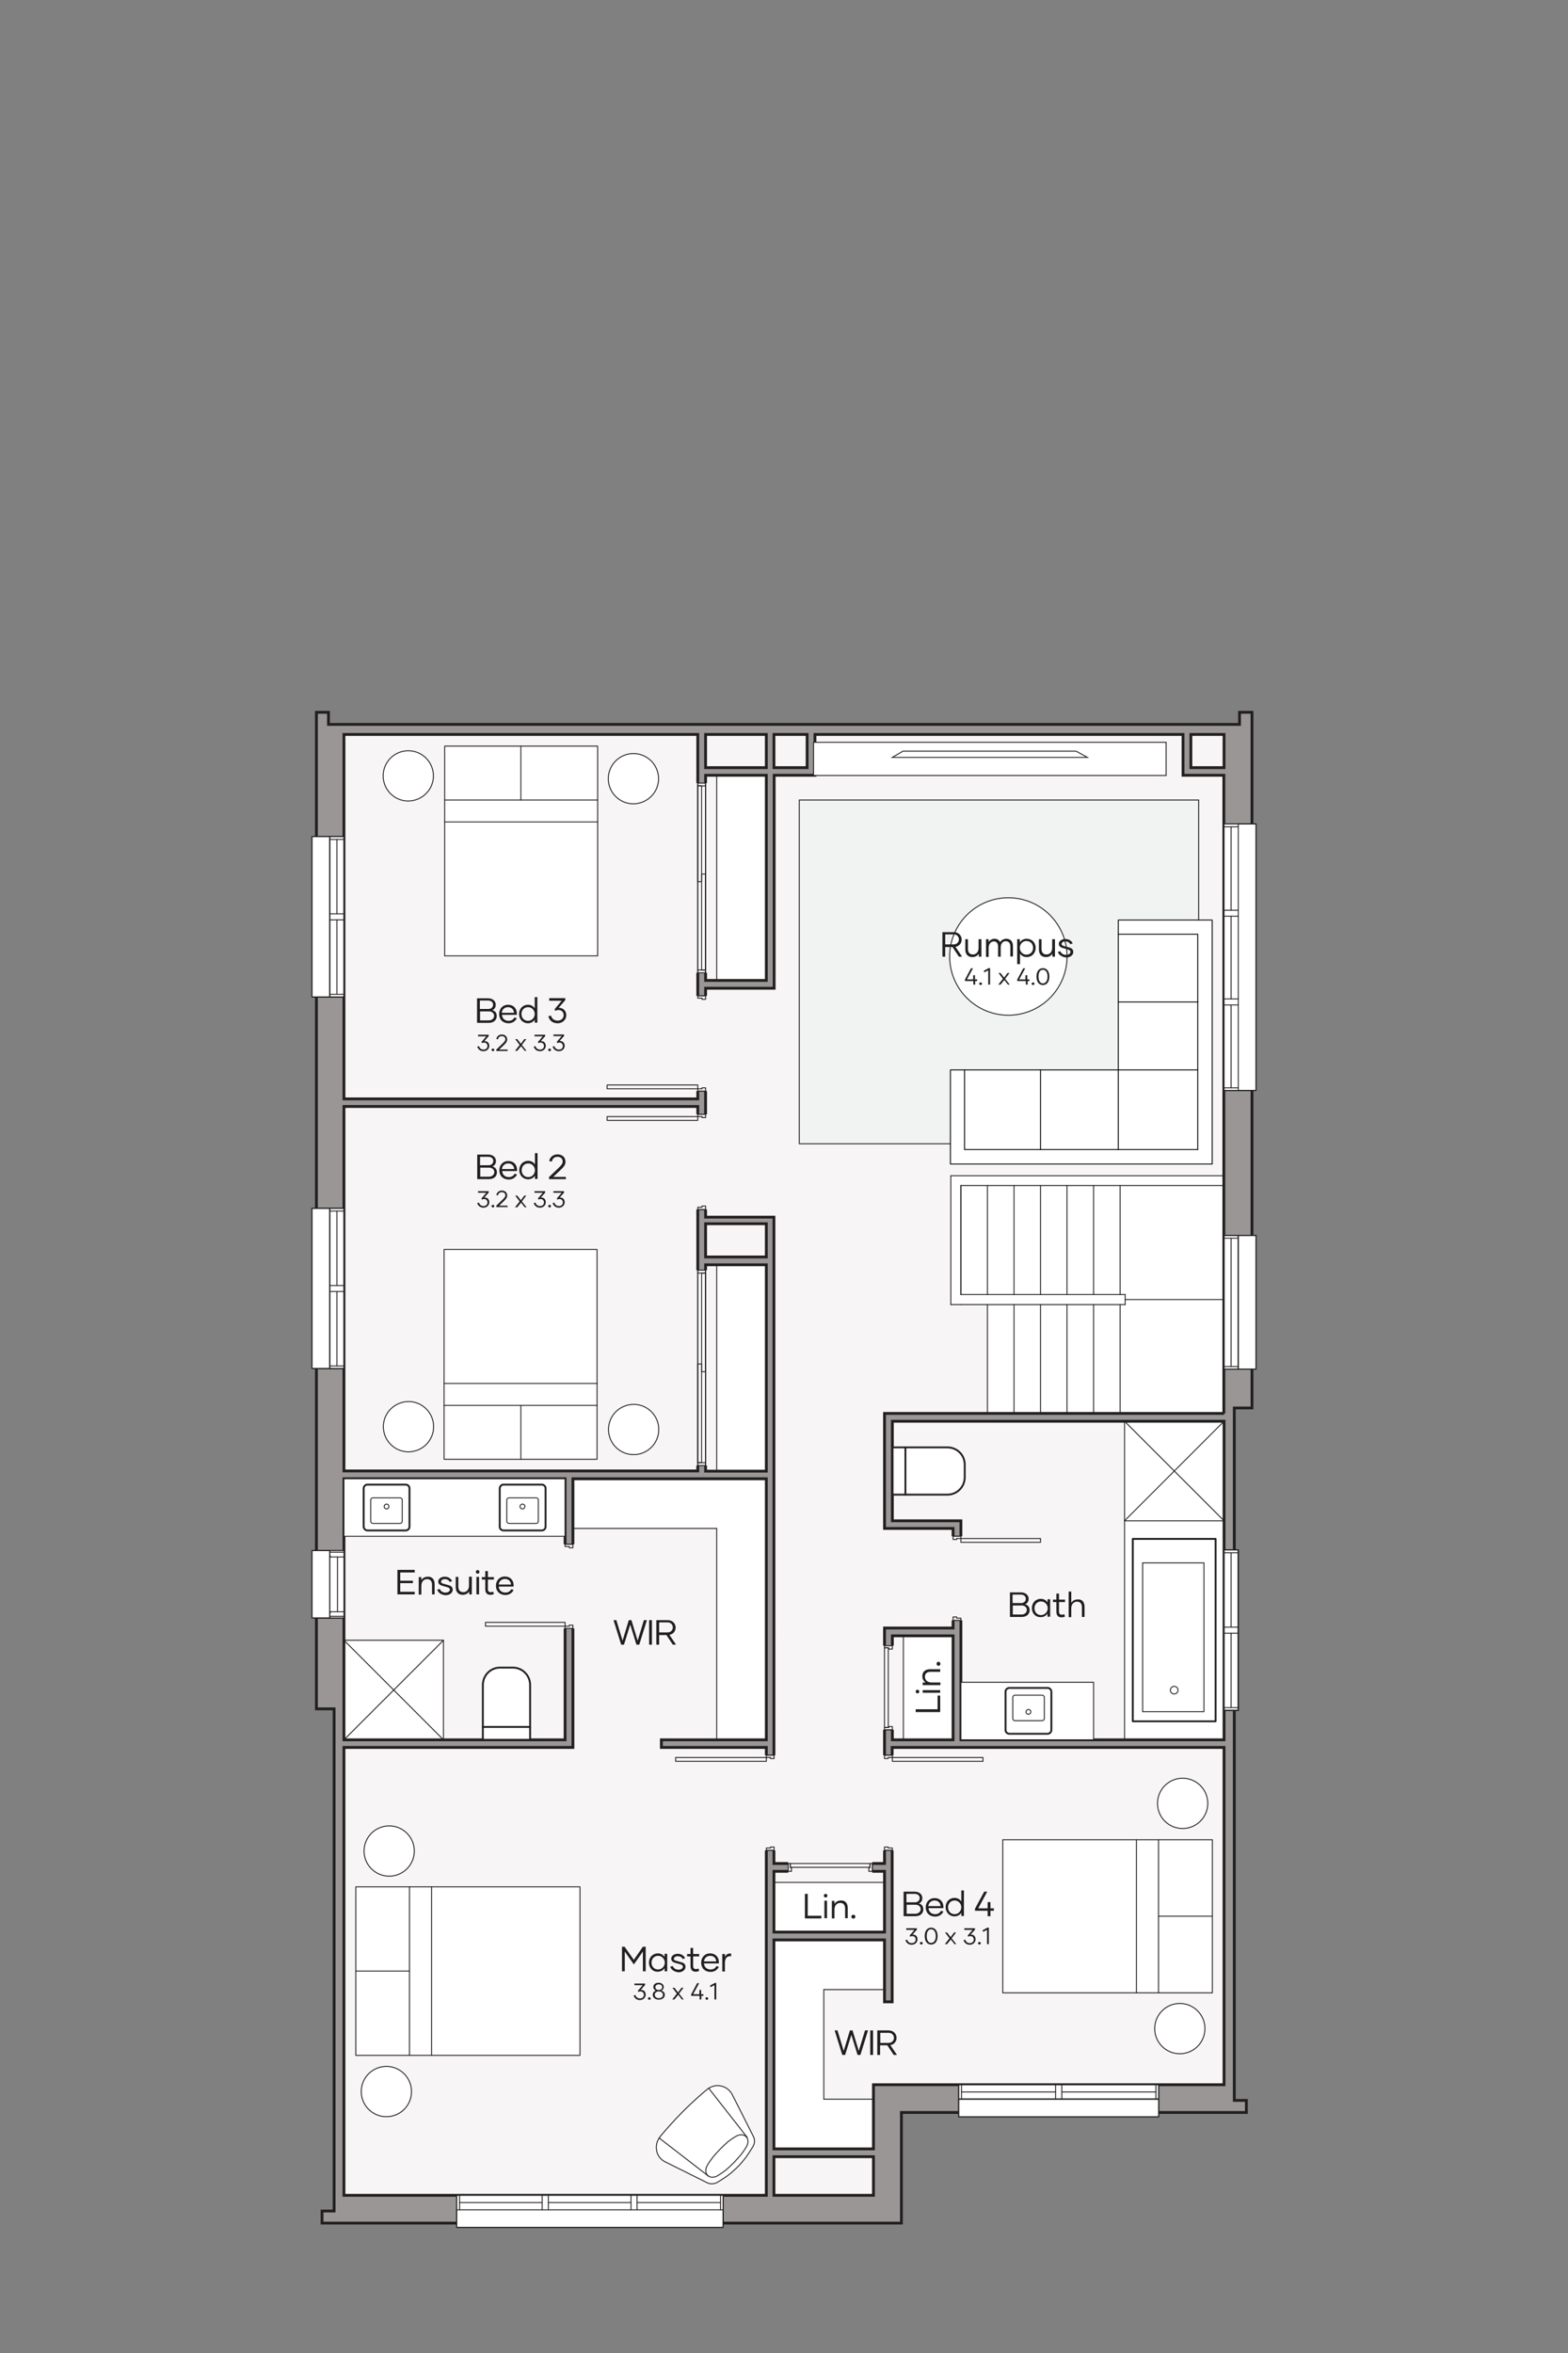 <?xml version="1.0" encoding="utf-8"?>
<!-- Generator: Adobe Illustrator 26.5.0, SVG Export Plug-In . SVG Version: 6.00 Build 0)  -->
<svg version="1.1" id="container" xmlns="http://www.w3.org/2000/svg" xmlns:xlink="http://www.w3.org/1999/xlink" x="0px" y="0px"
	 viewBox="0 0 780 1170" style="enable-background:new 0 0 780 1170;" xml:space="preserve">
<rect x="0" y="0" width="780" height="1170" fill="#808080" stroke="none"/>
<style type="text/css">
	.st0{fill:#F7F5F5;}
	.st1{fill:#FFFFFF;}
	.st2{fill-rule:evenodd;clip-rule:evenodd;fill:#999695;stroke:#221F20;stroke-width:1.397;stroke-miterlimit:10;}
	.st3{fill:none;stroke:#221F20;stroke-width:0.466;stroke-linecap:round;stroke-linejoin:round;stroke-miterlimit:10;}
	
		.st4{fill:#FFFFFF;stroke:#221F20;stroke-width:0.931;stroke-linecap:round;stroke-linejoin:round;stroke-miterlimit:10;stroke-dasharray:1940,1940;}
	
		.st5{fill:none;stroke:#221F20;stroke-width:0.931;stroke-linecap:round;stroke-linejoin:round;stroke-miterlimit:10;stroke-dasharray:1940,1940;}
	.st6{fill:none;stroke:#221F20;stroke-width:0.931;stroke-linecap:round;stroke-linejoin:round;stroke-miterlimit:10;}
	.st7{fill:#FFFFFF;stroke:#221F20;stroke-width:0.466;stroke-linecap:round;stroke-linejoin:round;stroke-miterlimit:10;}
	.st8{fill:#F1F2F2;stroke:#221F20;stroke-width:0.466;stroke-miterlimit:10;}
	.st9{fill:#FFFFFF;stroke:#000000;stroke-width:0.466;stroke-linecap:round;stroke-linejoin:round;stroke-miterlimit:10;}
	.st10{fill:none;stroke:#000000;stroke-width:0.466;stroke-linecap:round;stroke-linejoin:round;stroke-miterlimit:10;}
	.st11{fill:#FFFFFF;stroke:#221F20;stroke-width:0.466;stroke-miterlimit:10;}
	.st12{fill:#221F20;}
</style>
<g id="base">
	<g>
		<rect x="166.2" y="360.2" class="st0" width="447.6" height="690.2"/>
		<rect x="166.4" y="1020.7" class="st0" width="281.8" height="84.1"/>
	</g>
	<rect x="171.1" y="815.6" class="st1" width="49.5" height="49.5"/>
	<rect x="285" y="735.3" class="st1" width="96.2" height="24.9"/>
	<rect x="356.5" y="756.2" class="st1" width="24.7" height="108.9"/>
	<rect x="356.5" y="628.9" class="st1" width="24.7" height="102.6"/>
	<rect x="449.4" y="813.4" class="st1" width="24.7" height="51.7"/>
	<rect x="385.1" y="936" class="st1" width="55" height="24.7"/>
	<rect x="385.1" y="964.6" class="st1" width="55" height="24.7"/>
	<rect x="385.1" y="1043.8" class="st1" width="49.5" height="24.7"/>
	<rect x="385.1" y="977" class="st1" width="24.7" height="75.6"/>
	<rect x="356.5" y="385.5" class="st1" width="24.7" height="102"/>
	<rect x="473" y="584.6" class="st1" width="135.8" height="64.1"/>
	<rect x="491.2" y="636.1" class="st1" width="117.7" height="66.8"/>
	<rect x="559.4" y="706.7" class="st1" width="49.5" height="158.4"/>
	<g id="HATCH_00000067224560164400752860000013494739940453555850_">
		<path class="st2" d="M622.6,354.2h-6v6H163.4v-6h-6v495.5h8.8v249.7h-6v6h288.2v-55h171.6v-6h-6V700.1h8.8V354.2z M608.9,702.8
			H440V760h34.1v49.5H440v117.1h-55V605.2H351V491.4h34.1V385.5h20.3v-20.3h183.1v20.3h20.3V702.8z M608.9,381.7h-16.5v-16.5h16.5
			V381.7z M401.5,381.7h-16.5v-16.5h16.5V381.7z M381.2,487.5H351v-102h30.2V487.5z M608.9,706.7v158.4H478V756.2h-34.1v-49.5H608.9
			z M381.2,381.7H351v-16.5h30.2V381.7z M347.1,546.4h-176V365.2h176V546.4z M381.2,608.5V625H351v-16.5H381.2z M347.1,550.2v181.2
			h-176V550.2H347.1z M381.2,628.9v102.6H351V628.9H381.2z M381.2,735.3v129.8H329v3.8h52.2v222.7H171.1V868.9H285V735.3H381.2z
			 M474.1,813.4v51.7h-30.2v-51.7H474.1z M608.9,868.9v167.7H434.5v31.9h-49.5V964.6h55v30.8h3.8V868.9H608.9z M281.1,735.3v129.8
			h-110V735.3H281.1z M440,930.5v30.2h-55v-30.2H440z M434.5,1072.4v19.2h-49.5v-19.2H434.5z"/>
	</g>
	<g id="WIPEOUT_00000163763798026901171080000006864143360707429014_">
		<rect x="339.6" y="389.4" class="st0" width="14.8" height="94.3"/>
	</g>
	<g id="WIPEOUT_00000065051015380978257780000013210777872821324214_">
		<rect x="339.7" y="631.6" class="st0" width="14.8" height="97.1"/>
	</g>
	<rect x="347.1" y="631.6" class="st1" width="3.8" height="97.1"/>
	<rect x="347.1" y="389.4" class="st1" width="3.8" height="94.3"/>
	<g id="LINE_00000091697791131602606180000005343786928314122422_">
		<line class="st3" x1="608.9" y1="706.7" x2="608.9" y2="865.1"/>
	</g>
	<g id="LINE_00000054224957750343756080000014021884053923749512_">
		<line class="st3" x1="613.8" y1="700.1" x2="613.8" y2="1044.3"/>
	</g>
	<g id="LINE_00000037667412458310358490000001798231542008215695_">
		<line class="st3" x1="443.9" y1="868.9" x2="443.9" y2="995.4"/>
	</g>
	<g id="LINE_00000051356277210435945060000011297671873181722536_">
		<line class="st3" x1="166.2" y1="849.7" x2="166.2" y2="1099.3"/>
	</g>
	<g id="LINE_00000035491434597654210640000014913708097237965756_">
		<line class="st3" x1="434.5" y1="1036.6" x2="608.9" y2="1036.6"/>
	</g>
	<g id="LINE_00000076590135697870977290000000653099525404037000_">
		<line class="st3" x1="385.1" y1="926.6" x2="440" y2="926.6"/>
	</g>
	<g id="LINE_00000012467792826742040760000014071596235968659606_">
		<line class="st3" x1="385.1" y1="930.5" x2="440" y2="930.5"/>
	</g>
	<g id="LINE_00000103263452439708452860000001815598204592419500_">
		<line class="st3" x1="385.1" y1="960.7" x2="440" y2="960.7"/>
	</g>
	<g id="LINE_00000032621248565408522980000010984462928286761661_">
		<line class="st3" x1="385.1" y1="936" x2="440" y2="936"/>
	</g>
	<g id="LINE_00000180328618802936953400000015026037573610238906_">
		<line class="st3" x1="385.1" y1="964.6" x2="440" y2="964.6"/>
	</g>
	<g id="LINE_00000059289741040277215560000013074365326592720001_">
		<line class="st3" x1="409.8" y1="989.3" x2="440" y2="989.3"/>
	</g>
	<g id="LINE_00000053503603452539129950000012178419617153220508_">
		<line class="st3" x1="443.9" y1="868.9" x2="608.9" y2="868.9"/>
	</g>
	<g id="LINE_00000072279854267311556320000013794754457954190233_">
		<line class="st3" x1="443.9" y1="865.1" x2="474.1" y2="865.1"/>
	</g>
	<g id="LINE_00000119822520477869246360000006314281604976853403_">
		<line class="st3" x1="478" y1="865.1" x2="608.9" y2="865.1"/>
	</g>
	<g id="LINE_00000131343480699963974510000005238908514797462681_">
		<line class="st3" x1="443.9" y1="813.4" x2="474.1" y2="813.4"/>
	</g>
	<g id="LINE_00000160189331108818409660000007649894759903345325_">
		<line class="st3" x1="440" y1="809.5" x2="474.1" y2="809.5"/>
	</g>
	<g id="LINE_00000169540995630184692720000001035608196957874569_">
		<line class="st3" x1="171.1" y1="868.9" x2="285" y2="868.9"/>
	</g>
	<g id="LINE_00000003814816972906787170000006787748464840752296_">
		<line class="st3" x1="329" y1="868.9" x2="381.2" y2="868.9"/>
	</g>
	<g id="LINE_00000150069341316010328310000011693871458170705828_">
		<line class="st3" x1="171.1" y1="865.1" x2="281.1" y2="865.1"/>
	</g>
	<g id="LINE_00000103972460277838312900000010675840221391632803_">
		<line class="st3" x1="329" y1="865.1" x2="381.2" y2="865.1"/>
	</g>
	<g id="LINE_00000150070850018256160020000012771443063194011817_">
		<line class="st3" x1="171.1" y1="735.3" x2="281.1" y2="735.3"/>
	</g>
	<g id="LINE_00000090255734362424643590000010541143177926332307_">
		<line class="st3" x1="285" y1="735.3" x2="381.2" y2="735.3"/>
	</g>
	<g id="LINE_00000098929152384152628790000014629070808284972179_">
		<line class="st3" x1="285" y1="760" x2="356.5" y2="760"/>
	</g>
	<g id="LINE_00000158739941982646366580000008141782538149213826_">
		<line class="st3" x1="171.1" y1="731.4" x2="347.1" y2="731.4"/>
	</g>
	<g id="LINE_00000098218892333218446760000008127389326681177528_">
		<line class="st3" x1="351" y1="731.4" x2="381.2" y2="731.4"/>
	</g>
	<g id="LINE_00000008857089750404797050000010762882232226221232_">
		<line class="st3" x1="351" y1="625" x2="381.2" y2="625"/>
	</g>
	<g id="LINE_00000130608590834471085910000002073254673623434406_">
		<line class="st3" x1="351" y1="628.9" x2="381.2" y2="628.9"/>
	</g>
	<g id="LINE_00000121264698181233432830000008297648297274551434_">
		<line class="st3" x1="351" y1="608.5" x2="381.2" y2="608.5"/>
	</g>
	<g id="LINE_00000181079090636654121350000017933945083381370502_">
		<line class="st3" x1="351" y1="605.2" x2="385.1" y2="605.2"/>
	</g>
	<g id="LINE_00000146480541529209851820000001345205349650757819_">
		<line class="st3" x1="171.1" y1="550.2" x2="347.1" y2="550.2"/>
	</g>
	<g id="LINE_00000062873202873499302580000013746778686453745794_">
		<line class="st3" x1="171.1" y1="546.4" x2="347.1" y2="546.4"/>
	</g>
	<g id="LINE_00000057131127667918710530000007938384184773343118_">
		<line class="st3" x1="171.1" y1="365.2" x2="347.1" y2="365.2"/>
	</g>
	<g id="LINE_00000003064500639675868000000009055372835750574257_">
		<line class="st3" x1="351" y1="365.2" x2="381.2" y2="365.2"/>
	</g>
	<g id="LINE_00000070102107823413907470000004255535935540226965_">
		<line class="st3" x1="351" y1="487.5" x2="381.2" y2="487.5"/>
	</g>
	<g id="LINE_00000080897400876497192860000007333085936274207127_">
		<line class="st3" x1="351" y1="491.4" x2="385.1" y2="491.4"/>
	</g>
	<g id="LINE_00000028322109810624450260000014947147953408012427_">
		<line class="st3" x1="381.2" y1="385.5" x2="381.2" y2="487.5"/>
	</g>
	<g id="LINE_00000130633941353123858830000007311345461623581606_">
		<line class="st3" x1="381.2" y1="731.4" x2="381.2" y2="628.9"/>
	</g>
	<g id="LINE_00000034797409686101502700000014158212120302840965_">
		<line class="st3" x1="381.2" y1="625" x2="381.2" y2="608.5"/>
	</g>
	<g id="LINE_00000171683903993578222900000015143048386810513051_">
		<line class="st3" x1="381.2" y1="735.3" x2="381.2" y2="865.1"/>
	</g>
	<g id="LINE_00000047026765547436680690000007940456272004635814_">
		<line class="st3" x1="356.5" y1="760" x2="356.5" y2="865.1"/>
	</g>
	<g id="LINE_00000053516862763845936550000013360815258739176333_">
		<line class="st3" x1="381.2" y1="868.9" x2="381.2" y2="1091.6"/>
	</g>
	<g id="LINE_00000028283254478502168910000006356718614956460417_">
		<line class="st3" x1="608.9" y1="385.5" x2="608.9" y2="702.8"/>
	</g>
	<g id="LINE_00000127012550814445610560000001175012777471133624_">
		<line class="st3" x1="608.9" y1="868.9" x2="608.9" y2="1036.6"/>
	</g>
	<g id="LINE_00000125586935440580842070000010290867094244291460_">
		<line class="st3" x1="443.9" y1="706.7" x2="443.9" y2="756.2"/>
	</g>
	<g id="LINE_00000080889757531547213250000007765555055824691130_">
		<line class="st3" x1="443.9" y1="813.4" x2="443.9" y2="865.1"/>
	</g>
	<g id="LINE_00000101801120392667350470000012928869979018968451_">
		<line class="st3" x1="474.1" y1="760" x2="474.1" y2="809.5"/>
	</g>
	<g id="LINE_00000132810134952929607330000018410921824506600887_">
		<line class="st3" x1="474.1" y1="813.4" x2="474.1" y2="865.1"/>
	</g>
	<g id="LINE_00000161631136229728207770000010178626875877625218_">
		<line class="st3" x1="449.4" y1="813.4" x2="449.4" y2="865.1"/>
	</g>
	<g id="LINE_00000030459311987530932740000006777824828280458395_">
		<line class="st3" x1="478" y1="756.2" x2="478" y2="865.1"/>
	</g>
	<g id="LINE_00000009584400327158436320000012943795083573693337_">
		<line class="st3" x1="440" y1="702.8" x2="440" y2="760"/>
	</g>
	<g id="LINE_00000158716758450677850020000011552411353874384768_">
		<line class="st3" x1="440" y1="809.5" x2="440" y2="926.6"/>
	</g>
	<g id="LINE_00000170270846070662549930000002458118882185723040_">
		<line class="st3" x1="163.4" y1="360.2" x2="616.6" y2="360.2"/>
	</g>
	<g id="LINE_00000011017445901399152670000003430317531766786731_">
		<line class="st3" x1="171.1" y1="365.2" x2="171.1" y2="546.4"/>
	</g>
	<g id="LINE_00000042705736132031950040000007755504059201042366_">
		<line class="st3" x1="171.1" y1="550.2" x2="171.1" y2="731.4"/>
	</g>
	<g id="LINE_00000180365002233303151500000009543755273664305818_">
		<line class="st3" x1="171.1" y1="735.3" x2="171.1" y2="865.1"/>
	</g>
	<g id="LINE_00000016072918518281739660000015384847874987521198_">
		<line class="st3" x1="281.1" y1="735.3" x2="281.1" y2="865.1"/>
	</g>
	<g id="LINE_00000005974873198385585090000003762835464848246695_">
		<line class="st3" x1="285" y1="735.3" x2="285" y2="868.9"/>
	</g>
	<g id="LINE_00000073706134062752594570000016869285965303196299_">
		<line class="st3" x1="329" y1="865.1" x2="329" y2="868.9"/>
	</g>
	<g id="LINE_00000021098668402037876140000012248964237308586418_">
		<line class="st3" x1="171.1" y1="868.9" x2="171.1" y2="1091.6"/>
	</g>
	<g id="LINE_00000060716523746908416990000000983110783606734244_">
		<line class="st3" x1="347.1" y1="365.2" x2="347.1" y2="546.4"/>
	</g>
	<g id="LINE_00000033338057571306047950000010657833630594348430_">
		<line class="st3" x1="347.1" y1="550.2" x2="347.1" y2="731.4"/>
	</g>
	<g id="LINE_00000177477161766197514340000011031750353841245118_">
		<line class="st3" x1="351" y1="385.5" x2="351" y2="487.5"/>
	</g>
	<g id="LINE_00000129163668515657509470000004352152116715456153_">
		<line class="st3" x1="351" y1="491.4" x2="351" y2="605.2"/>
	</g>
	<g id="LINE_00000039134495866984093050000015768553881403289759_">
		<line class="st3" x1="351" y1="731.4" x2="351" y2="628.9"/>
	</g>
	<g id="LINE_00000120518877991721827150000009411396750024411300_">
		<line class="st3" x1="351" y1="625" x2="351" y2="608.5"/>
	</g>
	<g id="LINE_00000117655694119761336880000010241555309621673358_">
		<line class="st3" x1="385.1" y1="385.5" x2="385.1" y2="491.4"/>
	</g>
	<g id="LINE_00000121263620648158750000000006189384345290033304_">
		<line class="st3" x1="385.1" y1="605.2" x2="385.1" y2="926.6"/>
	</g>
	<g id="LINE_00000023997352815392773310000011897163410486499743_">
		<line class="st3" x1="385.1" y1="930.5" x2="385.1" y2="960.7"/>
	</g>
	<g id="LINE_00000137106771976073823990000018006225981112796072_">
		<line class="st3" x1="385.1" y1="964.6" x2="385.1" y2="1068.5"/>
	</g>
	<g id="LINE_00000049212214638416215950000014863903905394290605_">
		<line class="st3" x1="385.1" y1="1072.4" x2="385.1" y2="1091.6"/>
	</g>
	<g id="LINE_00000012444863510387918870000007366081892247351995_">
		<line class="st3" x1="409.8" y1="989.3" x2="409.8" y2="1043.8"/>
	</g>
	<g id="LINE_00000148656985848292135190000007400227166569385130_">
		<line class="st3" x1="440" y1="930.5" x2="440" y2="960.7"/>
	</g>
	<g id="LINE_00000017497214036401247610000012650725690100399527_">
		<line class="st3" x1="440" y1="964.6" x2="440" y2="995.4"/>
	</g>
	<g id="LINE_00000039841204892519032450000014579533508615523986_">
		<line class="st3" x1="434.5" y1="1036.6" x2="434.5" y2="1068.5"/>
	</g>
	<g id="LINE_00000168823292545293127770000014176215109785768369_">
		<line class="st3" x1="434.5" y1="1072.4" x2="434.5" y2="1091.6"/>
	</g>
	<g id="LINE_00000141429045378387474590000013436021613854289574_">
		<line class="st3" x1="440" y1="702.8" x2="608.9" y2="702.8"/>
	</g>
	<g id="LINE_00000085972188768220926110000018326715541806508964_">
		<line class="st3" x1="443.9" y1="706.7" x2="608.9" y2="706.7"/>
	</g>
	<g id="LINE_00000073688713106254880390000003987250026706860720_">
		<line class="st3" x1="443.9" y1="756.2" x2="478" y2="756.2"/>
	</g>
	<g id="LINE_00000183250006637183523240000005140969184245981359_">
		<line class="st3" x1="440" y1="760" x2="474.1" y2="760"/>
	</g>
	<g id="LINE_00000180331001750498380710000011755926008516311735_">
		<line class="st3" x1="356.5" y1="385.5" x2="356.5" y2="487.5"/>
	</g>
	<g id="LINE_00000026868469266546805900000010648049203734131863_">
		<line class="st3" x1="356.5" y1="628.9" x2="356.5" y2="731.4"/>
	</g>
	<g id="LINE_00000135687699067772860370000000108691010305543811_">
		<line class="st3" x1="381.2" y1="872.8" x2="385.1" y2="872.8"/>
	</g>
	<g id="LINE_00000179627127184038038130000016610649802511691653_">
		<line class="st3" x1="381.2" y1="920" x2="385.1" y2="920"/>
	</g>
	<g id="LINE_00000017485622143632966420000015340532465664495751_">
		<line class="st3" x1="443.9" y1="872.8" x2="440" y2="872.8"/>
	</g>
	<g id="LINE_00000054957624430573995860000013242859316668482488_">
		<line class="st3" x1="443.9" y1="920" x2="440" y2="920"/>
	</g>
	<g id="LINE_00000153694315044596339310000018328102133876169885_">
		<line class="st3" x1="478" y1="763.9" x2="474.1" y2="763.9"/>
	</g>
	<g id="LINE_00000090289835178698922620000017171527576600940701_">
		<line class="st3" x1="478" y1="805.7" x2="474.1" y2="805.7"/>
	</g>
	<g id="LINE_00000092421922766459841420000005296020625475504551_">
		<line class="st3" x1="347.1" y1="554.1" x2="351" y2="554.1"/>
	</g>
	<g id="LINE_00000125575058496410501780000010713947443925215879_">
		<line class="st3" x1="347.1" y1="601.4" x2="351" y2="601.4"/>
	</g>
	<g id="LINE_00000096752600676612243790000010918900776854830242_">
		<line class="st3" x1="347.1" y1="542.5" x2="351" y2="542.5"/>
	</g>
	<g id="LINE_00000093856668097188075610000003356429925804787075_">
		<line class="st3" x1="347.1" y1="495.2" x2="351" y2="495.2"/>
	</g>
	<g id="LINE_00000160892163356113797340000009471957253374185150_">
		<line class="st3" x1="281.1" y1="809.7" x2="285" y2="809.7"/>
	</g>
	<g id="LINE_00000038415657657149632790000005086065676926772635_">
		<line class="st3" x1="281.1" y1="767.9" x2="285" y2="767.9"/>
	</g>
	<g id="LINE_00000018215081509884484750000002805526033245263508_">
		<line class="st3" x1="434.5" y1="1091.6" x2="385.1" y2="1091.6"/>
	</g>
	<g id="LINE_00000122686405170862771460000001893807312389383345_">
		<line class="st3" x1="434.5" y1="1072.4" x2="385.1" y2="1072.4"/>
	</g>
	<g id="LINE_00000096745324316760039680000016639577690726961799_">
		<line class="st3" x1="434.5" y1="1068.5" x2="385.1" y2="1068.5"/>
	</g>
	<g id="LINE_00000021097044592868384380000006534232931375140541_">
		<line class="st3" x1="434.5" y1="1043.8" x2="409.8" y2="1043.8"/>
	</g>
	<g id="LINE_00000108270136887799317120000008581576785005998237_">
		<line class="st3" x1="381.2" y1="1091.6" x2="171.1" y2="1091.6"/>
	</g>
	<g id="LINE_00000183944921407061781710000012754081690855686556_">
		<line class="st3" x1="473" y1="584.6" x2="608.9" y2="584.6"/>
	</g>
	<g id="LINE_00000123410346325148670140000004806683823528584598_">
		<line class="st3" x1="478" y1="589.5" x2="608.9" y2="589.5"/>
	</g>
	<g id="LINE_00000160874555276158033620000018195003883451220128_">
		<line class="st3" x1="473" y1="648.7" x2="473" y2="584.6"/>
	</g>
	<g id="LINE_00000040536763189160786720000006831111257989555127_">
		<line class="st3" x1="478" y1="643.7" x2="478" y2="589.5"/>
	</g>
	<g id="LINE_00000000926377869593695270000000297160785170299022_">
		<line class="st3" x1="478" y1="648.7" x2="473" y2="648.7"/>
	</g>
	<g id="LINE_00000038376500929501435780000015017769681798087307_">
		<line class="st3" x1="478" y1="648.7" x2="559.7" y2="648.7"/>
	</g>
	<g id="LINE_00000044884609769275334860000014686728730115338936_">
		<line class="st3" x1="559.7" y1="648.7" x2="559.7" y2="643.7"/>
	</g>
	<g id="LINE_00000023996718369776919750000001606020165531232178_">
		<line class="st3" x1="559.7" y1="643.7" x2="478" y2="643.7"/>
	</g>
	<g id="LINE_00000094581441554727377990000000902060982966985880_">
		<line class="st3" x1="440" y1="818.3" x2="443.9" y2="818.3"/>
	</g>
	<g id="LINE_00000111183139015555981960000013631830272386352299_">
		<line class="st3" x1="440" y1="860.1" x2="443.9" y2="860.1"/>
	</g>
	<g id="LINE_00000161594580807508080880000013173184971223176069_">
		<line class="st3" x1="443.9" y1="995.4" x2="440" y2="995.4"/>
	</g>
	<g id="LINE_00000121993205878396778720000003842461383862333864_">
		<line class="st3" x1="433.9" y1="926.6" x2="433.9" y2="930.5"/>
	</g>
	<g id="LINE_00000061438793518518842310000015037631218036501911_">
		<line class="st3" x1="392.1" y1="926.6" x2="392.1" y2="930.5"/>
	</g>
	<g id="LINE_00000016771948986252722440000007199857767196232616_">
		<line class="st3" x1="622.1" y1="680.8" x2="608.9" y2="680.8"/>
	</g>
	<g id="LINE_00000003070725494598062540000007478808741205739439_">
		<line class="st3" x1="622.1" y1="614.3" x2="608.9" y2="614.3"/>
	</g>
	<g id="LINE_00000144338600696622444800000007245142192919210120_">
		<line class="st3" x1="157.9" y1="771" x2="171.1" y2="771"/>
	</g>
	<g id="LINE_00000049206921520448264910000011626956244121693339_">
		<line class="st3" x1="157.9" y1="804.6" x2="171.1" y2="804.6"/>
	</g>
	<g id="LINE_00000029039462887043555980000003780394387967431591_">
		<line class="st3" x1="157.9" y1="680.6" x2="171.1" y2="680.6"/>
	</g>
	<g id="LINE_00000107581863782488013800000005323712016315958661_">
		<line class="st3" x1="157.9" y1="600.8" x2="171.1" y2="600.8"/>
	</g>
	<g id="LINE_00000065050523945317625280000014420097246083147195_">
		<line class="st3" x1="157.9" y1="495.8" x2="171.1" y2="495.8"/>
	</g>
	<g id="LINE_00000102518130895644163030000004086743285056857009_">
		<line class="st3" x1="157.9" y1="416" x2="171.1" y2="416"/>
	</g>
	<g id="LINE_00000112625822430475793190000003338406489507747975_">
		<line class="st3" x1="476.9" y1="1049.8" x2="476.9" y2="1036.6"/>
	</g>
	<g id="LINE_00000178195530565298101850000014744127686867930001_">
		<line class="st3" x1="576.4" y1="1049.8" x2="576.4" y2="1036.6"/>
	</g>
	<g id="LINE_00000154388147361311251330000002531891735935523770_">
		<line class="st3" x1="227.2" y1="1104.8" x2="227.2" y2="1091.6"/>
	</g>
	<g id="LINE_00000063604728530545965100000005388822619305080968_">
		<line class="st3" x1="359.8" y1="1104.8" x2="359.8" y2="1091.6"/>
	</g>
	<g id="LINE_00000064317435175534778880000004718061871552810679_">
		<line class="st3" x1="616" y1="850.5" x2="608.9" y2="850.5"/>
	</g>
	<g id="LINE_00000059281973995370491000000000371770749022985652_">
		<line class="st3" x1="616" y1="770.7" x2="608.9" y2="770.7"/>
	</g>
	<g id="LINE_00000139295435404233005480000007668858663999477658_">
		<line class="st3" x1="622.1" y1="542.3" x2="608.9" y2="542.3"/>
	</g>
	<g id="LINE_00000120558177120794829570000013059760701742503573_">
		<line class="st3" x1="622.1" y1="409.7" x2="608.9" y2="409.7"/>
	</g>
	<g id="LINE_00000004533240346868898260000009427284046377066910_">
		<line class="st3" x1="385.1" y1="365.2" x2="401.5" y2="365.2"/>
	</g>
	<g id="LINE_00000157994503188150294770000010926077890678681782_">
		<line class="st3" x1="405.4" y1="365.2" x2="588.5" y2="365.2"/>
	</g>
	<g id="LINE_00000041263301390438086320000002778916233054919304_">
		<line class="st3" x1="592.4" y1="365.2" x2="608.9" y2="365.2"/>
	</g>
	<g id="LINE_00000115512124058967794700000014222069495100133505_">
		<line class="st3" x1="385.1" y1="381.7" x2="401.5" y2="381.7"/>
	</g>
	<g id="LINE_00000000909362724882498510000015563097395299948677_">
		<line class="st3" x1="592.4" y1="381.7" x2="608.9" y2="381.7"/>
	</g>
	<g id="LINE_00000112620996029281522700000003278409970739141003_">
		<line class="st3" x1="385.1" y1="385.5" x2="405.4" y2="385.5"/>
	</g>
	<g id="LINE_00000099632139848255706670000000577153379417968018_">
		<line class="st3" x1="588.5" y1="385.5" x2="608.9" y2="385.5"/>
	</g>
	<g id="LINE_00000096746067960832210350000004420866979014817677_">
		<line class="st3" x1="351" y1="381.7" x2="381.2" y2="381.7"/>
	</g>
	<g id="LINE_00000064356237560157792050000003417586203607465119_">
		<line class="st3" x1="351" y1="385.5" x2="381.2" y2="385.5"/>
	</g>
	<g id="LINE_00000100372377754961969570000006968673047714550918_">
		<line class="st3" x1="381.2" y1="365.2" x2="381.2" y2="381.7"/>
	</g>
	<g id="LINE_00000056421079147261254600000010531912323766573440_">
		<line class="st3" x1="608.9" y1="365.2" x2="608.9" y2="381.7"/>
	</g>
	<g id="LINE_00000136402904474402175840000016592832857594268819_">
		<line class="st3" x1="592.4" y1="365.2" x2="592.4" y2="381.7"/>
	</g>
	<g id="LINE_00000095337791765496904420000012951119801199282325_">
		<line class="st3" x1="588.5" y1="365.2" x2="588.5" y2="385.5"/>
	</g>
	<g id="LINE_00000129925303080580574660000002182036936333070228_">
		<line class="st3" x1="351" y1="365.2" x2="351" y2="381.7"/>
	</g>
	<g id="LINE_00000060020732444010992900000003870075807817865912_">
		<line class="st3" x1="385.1" y1="365.2" x2="385.1" y2="381.7"/>
	</g>
	<g id="LINE_00000044142706309874026490000001004081171344388277_">
		<line class="st3" x1="401.5" y1="365.2" x2="401.5" y2="381.7"/>
	</g>
	<g id="LINE_00000075885337511383649650000015584611100589250227_">
		<line class="st3" x1="405.4" y1="365.2" x2="405.4" y2="385.5"/>
	</g>
	<g id="LINE_00000065049611062690198980000012989275986792727225_">
		<line class="st3" x1="157.4" y1="849.7" x2="157.4" y2="354.2"/>
	</g>
	<g id="LINE_00000126300603498807657770000002552472523696583862_">
		<line class="st3" x1="622.6" y1="354.2" x2="622.6" y2="700.1"/>
	</g>
	<g id="LINE_00000041984933635826357430000006538708991951399343_">
		<line class="st3" x1="619.9" y1="1050.4" x2="448.3" y2="1050.4"/>
	</g>
	<g id="LINE_00000121248292980150525550000017084152021857227964_">
		<line class="st3" x1="448.3" y1="1050.4" x2="448.3" y2="1105.4"/>
	</g>
	<g id="LINE_00000109004801936684404890000002445019824232908942_">
		<line class="st3" x1="622.6" y1="700.1" x2="613.8" y2="700.1"/>
	</g>
	<g id="LINE_00000056385284703870943370000001350705868796404407_">
		<line class="st3" x1="157.4" y1="849.7" x2="166.2" y2="849.7"/>
	</g>
	<g id="LINE_00000038412043836905577300000017786917781349297587_">
		<line class="st3" x1="448.3" y1="1105.4" x2="160.1" y2="1105.4"/>
	</g>
	<g id="LINE_00000137100590628248722030000014126780092028889728_">
		<line class="st3" x1="166.2" y1="1099.3" x2="160.1" y2="1099.3"/>
	</g>
	<g id="LINE_00000003089648456818474090000008419030335677246375_">
		<line class="st3" x1="160.1" y1="1099.3" x2="160.1" y2="1105.4"/>
	</g>
	<g id="LINE_00000004504294275191650870000011208072045602434733_">
		<line class="st3" x1="619.9" y1="1050.4" x2="619.9" y2="1044.3"/>
	</g>
	<g id="LINE_00000180360426476681814640000006960203738699026067_">
		<line class="st3" x1="619.9" y1="1044.3" x2="613.8" y2="1044.3"/>
	</g>
	<g id="LINE_00000046299216619400966040000006415252184014314647_">
		<line class="st3" x1="622.6" y1="354.2" x2="616.6" y2="354.2"/>
	</g>
	<g id="LINE_00000159467402124834636270000001899854742799733894_">
		<line class="st3" x1="616.6" y1="354.2" x2="616.6" y2="360.2"/>
	</g>
	<g id="LINE_00000005959076369896006970000009659621557968306862_">
		<line class="st3" x1="157.4" y1="354.2" x2="163.4" y2="354.2"/>
	</g>
	<g id="LINE_00000094603075335559025250000003760269636859708039_">
		<line class="st3" x1="163.4" y1="354.2" x2="163.4" y2="360.2"/>
	</g>
	<g id="LINE_00000039838566894926028430000010889212147886240919_">
		<line class="st3" x1="559.4" y1="756.2" x2="608.9" y2="706.7"/>
	</g>
	<g id="LINE_00000031922360615028285220000009206002052592544189_">
		<line class="st3" x1="608.9" y1="756.2" x2="559.4" y2="706.7"/>
	</g>
	<g id="LWPOLYLINE_00000051365017292616902860000007089443227353077898_">
		<polyline class="st3" points="608.9,756.2 559.4,756.2 559.4,706.7 		"/>
	</g>
	<g id="LINE_00000145767835975125044250000007998308131925911981_">
		<line class="st3" x1="220.6" y1="815.6" x2="171.1" y2="865.1"/>
	</g>
	<g id="LINE_00000094596187138941893440000002869340845533084560_">
		<line class="st3" x1="171.1" y1="815.6" x2="220.6" y2="865.1"/>
	</g>
	<g id="LWPOLYLINE_00000119084561949343942820000007636914026278608048_">
		<polyline class="st3" points="171.1,815.6 220.6,815.6 220.6,865.1 		"/>
	</g>
	<g id="WIPEOUT_00000016795922970261218510000007975110796154916749_">
		<rect x="478" y="836.5" class="st1" width="66" height="28.6"/>
	</g>
	<g id="LWPOLYLINE_00000047746862168614091770000014918120167598176896_">
		<rect x="478" y="836.5" class="st3" width="66" height="28.6"/>
	</g>
	<g id="WIPEOUT_00000031923151562616381780000002306907242089659059_">
		<rect x="171.1" y="735.3" class="st1" width="110" height="28.6"/>
	</g>
	<g id="LWPOLYLINE_00000047756071147270452330000017169200848527753880_">
		<rect x="171.1" y="735.3" class="st3" width="110" height="28.6"/>
	</g>
	<g id="LINE_00000080184682029652346220000000071148049157948566_">
		<line class="st3" x1="491.2" y1="589.5" x2="491.2" y2="643.7"/>
	</g>
	<g id="LINE_00000137108260698182915220000015488978004032483766_">
		<line class="st3" x1="491.2" y1="648.7" x2="491.2" y2="702.8"/>
	</g>
	<g id="LINE_00000029767714979717126110000001110023106782205086_">
		<line class="st3" x1="557.2" y1="648.7" x2="557.2" y2="702.8"/>
	</g>
	<g id="LINE_00000128454267623084350720000006652661289885291394_">
		<line class="st3" x1="544" y1="589.5" x2="544" y2="643.7"/>
	</g>
	<g id="LINE_00000131352421386633201090000000156336275331528849_">
		<line class="st3" x1="557.2" y1="589.5" x2="557.2" y2="643.7"/>
	</g>
	<g id="LINE_00000160908329990518749180000010501141823254170279_">
		<line class="st3" x1="544" y1="648.7" x2="544" y2="702.8"/>
	</g>
	<g id="LINE_00000021097897854014229020000004272979434039938746_">
		<line class="st3" x1="530.8" y1="648.7" x2="530.8" y2="702.8"/>
	</g>
	<g id="LINE_00000031204769818380426440000002237611549678327217_">
		<line class="st3" x1="517.6" y1="648.7" x2="517.6" y2="702.8"/>
	</g>
	<g id="LINE_00000000913560974495382380000004379042677260061622_">
		<line class="st3" x1="504.4" y1="648.7" x2="504.4" y2="702.8"/>
	</g>
	<g id="LINE_00000116949436495481688310000016290897816279445671_">
		<line class="st3" x1="530.8" y1="589.5" x2="530.8" y2="643.7"/>
	</g>
	<g id="LINE_00000049922977263216828610000005259605521528636061_">
		<line class="st3" x1="517.6" y1="589.5" x2="517.6" y2="643.7"/>
	</g>
	<g id="LINE_00000124125681827791230220000003597249326704560284_">
		<line class="st3" x1="504.4" y1="589.5" x2="504.4" y2="643.7"/>
	</g>
	<g id="LINE_00000158029143140158098930000017976468537124740279_">
		<line class="st3" x1="559.7" y1="646.2" x2="608.9" y2="646.2"/>
	</g>
	<g id="LINE_00000130630545232582891750000003346061027918766241_">
		<line class="st3" x1="478" y1="589.5" x2="478" y2="643.7"/>
	</g>
	<g id="WIPEOUT_00000103265519706856911430000013527991987002793092_">
		<rect x="372.5" y="872.8" class="st0" width="21.2" height="47.3"/>
	</g>
	<g id="LWPOLYLINE_00000173124186765454799590000017290134573838732983_">
		<rect x="336.1" y="873.9" class="st3" width="45.1" height="1.9"/>
	</g>
	<g id="LWPOLYLINE_00000155836174518186035060000010513525640321000119_">
		<polygon class="st3" points="385.1,872.8 385.1,874.4 383.3,874.4 383.3,873.9 381.2,873.9 381.2,872.8 		"/>
	</g>
	<g id="LWPOLYLINE_00000106105599737043391420000004789888518597130170_">
		<polygon class="st3" points="385.1,920 385.1,918.4 383.3,918.4 383.3,918.9 381.2,918.9 381.2,920 		"/>
	</g>
	<g id="WIPEOUT_00000002353535431837315840000000419707959146609565_">
		<rect x="430.1" y="872.8" class="st0" width="23.7" height="47.3"/>
	</g>
	<g id="LWPOLYLINE_00000062914427952668141630000006096354853382821006_">
		<rect x="443.9" y="873.9" class="st3" width="45.1" height="1.9"/>
	</g>
	<g id="LWPOLYLINE_00000110439812571428778090000016836992618410939022_">
		<polygon class="st3" points="440,872.8 440,874.4 441.8,874.4 441.8,873.9 443.9,873.9 443.9,872.8 		"/>
	</g>
	<g id="LWPOLYLINE_00000173860889156300529600000000052094139587749779_">
		<polygon class="st3" points="440,920 440,918.4 441.8,918.4 441.8,918.9 443.9,918.9 443.9,920 		"/>
	</g>
	<g id="WIPEOUT_00000030456306039847628500000007509962516613051579_">
		<rect x="465.3" y="763.9" class="st0" width="21.4" height="41.8"/>
	</g>
	<g id="LWPOLYLINE_00000024700796663134907070000009426918967399704966_">
		<rect x="478" y="765" class="st3" width="39.6" height="1.9"/>
	</g>
	<g id="LWPOLYLINE_00000083085367330186288720000005305116157958570650_">
		<polygon class="st3" points="474.1,763.9 474.1,765.5 475.9,765.5 475.9,765 478,765 478,763.9 		"/>
	</g>
	<g id="LWPOLYLINE_00000177469110933134722020000017707639826169680055_">
		<polygon class="st3" points="474.1,805.7 474.1,804 475.9,804 475.9,804.6 478,804.6 478,805.7 		"/>
	</g>
	<g id="WIPEOUT_00000034057838240232745280000011209509680437280933_">
		<rect x="332" y="554.1" class="st0" width="34.1" height="47.3"/>
	</g>
	<g id="LWPOLYLINE_00000124873194996505916220000010129949234234171313_">
		<rect x="302" y="555.2" class="st3" width="45.1" height="1.9"/>
	</g>
	<g id="LWPOLYLINE_00000134930159600846677580000015708139323941032086_">
		<polygon class="st3" points="351,554.1 351,555.7 349.2,555.7 349.2,555.2 347.1,555.2 347.1,554.1 		"/>
	</g>
	<g id="LWPOLYLINE_00000043421996879227690920000000484160942692451718_">
		<polygon class="st3" points="351,601.4 351,599.7 349.2,599.7 349.2,600.3 347.1,600.3 347.1,601.4 		"/>
	</g>
	<g id="WIPEOUT_00000159469784364888761510000002640633129646491047_">
		<rect x="332" y="495.2" class="st0" width="34.1" height="47.3"/>
	</g>
	<g id="LWPOLYLINE_00000141443274308060433050000008540797001824810655_">
		<rect x="302" y="539.5" class="st3" width="45.1" height="1.9"/>
	</g>
	<g id="LWPOLYLINE_00000109751827624645116090000003571153230134359708_">
		<polygon class="st3" points="351,542.5 351,540.9 349.2,540.9 349.2,541.4 347.1,541.4 347.1,542.5 		"/>
	</g>
	<g id="LWPOLYLINE_00000156580215109416843490000001607654602967238535_">
		<polygon class="st3" points="351,495.2 351,496.9 349.2,496.9 349.2,496.3 347.1,496.3 347.1,495.2 		"/>
	</g>
	<g id="WIPEOUT_00000178170178048694598620000015214764549100966317_">
		<rect x="269.1" y="767.9" class="st0" width="27.8" height="41.8"/>
	</g>
	<g id="LWPOLYLINE_00000060729529492404829830000016489377125110648718_">
		<rect x="241.5" y="806.7" class="st3" width="39.6" height="1.9"/>
	</g>
	<g id="LWPOLYLINE_00000080183734900317317420000017288927159369903514_">
		<polygon class="st3" points="285,809.7 285,808.1 283.2,808.1 283.2,808.6 281.1,808.6 281.1,809.7 		"/>
	</g>
	<g id="LWPOLYLINE_00000170971411568043370640000013165494486109227197_">
		<polygon class="st3" points="285,767.9 285,769.6 283.2,769.6 283.2,769 281.1,769 281.1,767.9 		"/>
	</g>
	<g id="LWPOLYLINE_00000067210739868825131080000016643871514194256800_">
		<rect x="347.1" y="678.2" class="st3" width="1.9" height="49.1"/>
	</g>
	<g id="LWPOLYLINE_00000183250959049019594200000000412171822727289019_">
		<rect x="347.1" y="727.3" class="st3" width="3.8" height="1.4"/>
	</g>
	<g id="LWPOLYLINE_00000082355643166283190640000001176120896141892771_">
		<rect x="349" y="633" class="st3" width="1.9" height="49.1"/>
	</g>
	<g id="LWPOLYLINE_00000078017277094444564740000008326616128226090674_">
		<rect x="347.1" y="631.6" class="st3" width="3.8" height="1.4"/>
	</g>
	<g id="LINE_00000104668876372397693470000013394320078550663571_">
		<line class="st3" x1="351" y1="727.3" x2="351" y2="633"/>
	</g>
	<g id="LINE_00000013171045464689523920000002908957785484798619_">
		<line class="st3" x1="347.1" y1="727.3" x2="347.1" y2="633"/>
	</g>
	<g id="LWPOLYLINE_00000052813497732194783360000008467796179493715601_">
		<rect x="347.1" y="390.7" class="st3" width="1.9" height="47.7"/>
	</g>
	<g id="LWPOLYLINE_00000052814392474928838190000015447356835559972233_">
		<rect x="347.1" y="389.4" class="st3" width="3.8" height="1.4"/>
	</g>
	<g id="LWPOLYLINE_00000061472008691870048560000010089534706824524678_">
		<rect x="349" y="434.6" class="st3" width="1.9" height="47.7"/>
	</g>
	<g id="LWPOLYLINE_00000062901071129155770140000012292019558396068280_">
		<rect x="347.1" y="482.3" class="st3" width="3.8" height="1.4"/>
	</g>
	<g id="LINE_00000030466472636212397040000006204545360763751319_">
		<line class="st3" x1="351" y1="390.7" x2="351" y2="482.3"/>
	</g>
	<g id="LINE_00000117649712686453099630000005692443664620512700_">
		<line class="st3" x1="347.1" y1="390.7" x2="347.1" y2="482.3"/>
	</g>
	<g id="WIPEOUT_00000065068268836246279290000007813752691115306393_">
		<rect x="435.1" y="818.3" class="st0" width="13.8" height="41.8"/>
	</g>
	<g id="LWPOLYLINE_00000106146872103368799530000003871597334730115490_">
		<rect x="440" y="819.4" class="st3" width="1.9" height="39.6"/>
	</g>
	<g id="LWPOLYLINE_00000126283958421842796060000013597149457478489754_">
		<polygon class="st3" points="443.9,818.3 443.9,820 442.1,820 442.1,819.4 440,819.4 440,818.3 		"/>
	</g>
	<g id="LWPOLYLINE_00000057833053631255284730000012650624178971937458_">
		<polygon class="st3" points="443.9,860.1 443.9,858.5 442.1,858.5 442.1,859 440,859 440,860.1 		"/>
	</g>
	<g id="WIPEOUT_00000077299805825610535290000013242398820810788487_">
		<rect x="392.1" y="921.6" class="st0" width="41.8" height="14"/>
	</g>
	<g id="LWPOLYLINE_00000156552615811708587120000012782908516893673603_">
		<rect x="393.2" y="926.6" class="st3" width="39.6" height="1.9"/>
	</g>
	<g id="LWPOLYLINE_00000178182632311269772060000002685370499123569850_">
		<polygon class="st3" points="433.9,930.5 432.2,930.5 432.2,928.7 432.8,928.7 432.8,926.6 433.9,926.6 		"/>
	</g>
	<g id="LWPOLYLINE_00000126292036252334504110000008610073602331623358_">
		<polygon class="st3" points="392.1,930.5 393.7,930.5 393.7,928.7 393.2,928.7 393.2,926.6 392.1,926.6 		"/>
	</g>
	<g id="WIPEOUT_00000136399245390309712260000000992064105593832092_">
		<rect x="608.9" y="614.3" class="st1" width="15.9" height="66.5"/>
	</g>
	<g id="LWPOLYLINE_00000177464892173749239920000001385084372331976833_">
		<rect x="608.9" y="614.3" class="st3" width="15.9" height="66.5"/>
	</g>
	<g id="LWPOLYLINE_00000066487183156122262770000002736296120263839661_">
		<rect x="608.9" y="614.3" class="st3" width="7.1" height="66.5"/>
	</g>
	<g id="LINE_00000170274972161567173540000016502183964317594505_">
		<line class="st3" x1="616" y1="679.5" x2="608.9" y2="679.5"/>
	</g>
	<g id="LINE_00000060753420875599287930000015840463466340777890_">
		<line class="st3" x1="616" y1="680.8" x2="616" y2="614.3"/>
	</g>
	<g id="LINE_00000155825929880589093520000012683001753244222373_">
		<line class="st3" x1="612.4" y1="679.5" x2="612.4" y2="615.7"/>
	</g>
	<g id="LINE_00000005960347812011259990000009870114294560122559_">
		<line class="st3" x1="616" y1="615.7" x2="608.9" y2="615.7"/>
	</g>
	<g id="LWPOLYLINE_00000139288852591423870860000012786658628707135616_">
		<rect x="616" y="614.3" class="st3" width="8.8" height="66.5"/>
	</g>
	<g id="WIPEOUT_00000095317485902683400910000015254200189875498888_">
		<rect x="155.2" y="771" class="st1" width="15.9" height="33.5"/>
	</g>
	<g id="LWPOLYLINE_00000032640268316956911700000008865730967964760978_">
		<rect x="155.2" y="771" class="st3" width="15.9" height="33.5"/>
	</g>
	<g id="LINE_00000031184232859119459690000011012046143939004562_">
		<line class="st3" x1="164" y1="771.8" x2="171.1" y2="771.8"/>
	</g>
	<g id="LINE_00000142871568816340371100000006966743997184032924_">
		<line class="st3" x1="164" y1="804.6" x2="164" y2="771"/>
	</g>
	<g id="LINE_00000070095657998718897110000015385706420947859871_">
		<line class="st3" x1="167.9" y1="801.4" x2="167.9" y2="774.2"/>
	</g>
	<g id="LINE_00000025417437311622601190000010106010511870639234_">
		<line class="st3" x1="164" y1="803.7" x2="171.1" y2="803.7"/>
	</g>
	<g id="LINE_00000183208889928912428500000008565707652350446769_">
		<line class="st3" x1="164.6" y1="801.4" x2="171.1" y2="801.4"/>
	</g>
	<g id="LINE_00000047023611198809450030000004628610377192224695_">
		<line class="st3" x1="164.6" y1="801.4" x2="164" y2="802.1"/>
	</g>
	<g id="LINE_00000004542236569509456870000002709629659021153935_">
		<line class="st3" x1="164.6" y1="774.2" x2="171.1" y2="774.2"/>
	</g>
	<g id="LINE_00000038393028361090788710000008777590847150437798_">
		<line class="st3" x1="164.6" y1="774.2" x2="164" y2="773.5"/>
	</g>
	<g id="LWPOLYLINE_00000145778334588755224810000009883068070797266822_">
		<rect x="155.2" y="771" class="st3" width="8.8" height="33.5"/>
	</g>
	<g id="WIPEOUT_00000042702251665821020170000007189395580859235263_">
		<rect x="155.2" y="600.8" class="st1" width="15.9" height="79.7"/>
	</g>
	<g id="LWPOLYLINE_00000070810651043818484510000012642337168892033669_">
		<rect x="155.2" y="600.8" class="st3" width="15.9" height="79.7"/>
	</g>
	<g id="LWPOLYLINE_00000118385070406906956480000010873088861316254861_">
		<rect x="164" y="600.8" class="st3" width="7.1" height="79.7"/>
	</g>
	<g id="LINE_00000001649508572137851950000001955656170046462120_">
		<line class="st3" x1="164" y1="679.2" x2="171.1" y2="679.2"/>
	</g>
	<g id="LINE_00000006666734440965117450000016557266690431413162_">
		<line class="st3" x1="164" y1="680.6" x2="164" y2="600.8"/>
	</g>
	<g id="LINE_00000163051292395090354950000003273218510093458357_">
		<line class="st3" x1="167.6" y1="679.2" x2="167.6" y2="642.2"/>
	</g>
	<g id="LINE_00000123437437861922631820000011116845483949541807_">
		<line class="st3" x1="167.6" y1="639.2" x2="167.6" y2="602.2"/>
	</g>
	<g id="LINE_00000121986425631208710240000006580838761077803909_">
		<line class="st3" x1="164" y1="642.2" x2="171.1" y2="642.2"/>
	</g>
	<g id="LINE_00000021809391573986142520000001221459101932013244_">
		<line class="st3" x1="164" y1="602.2" x2="171.1" y2="602.2"/>
	</g>
	<g id="LINE_00000027562429414959084930000006623389292522398116_">
		<line class="st3" x1="164" y1="639.2" x2="171.1" y2="639.2"/>
	</g>
	<g id="LWPOLYLINE_00000016077546145435429240000012586001961935025852_">
		<rect x="155.2" y="600.8" class="st3" width="8.8" height="79.7"/>
	</g>
	<g id="WIPEOUT_00000016052757589208715230000018084808149820689288_">
		<rect x="155.2" y="416" class="st1" width="15.9" height="79.7"/>
	</g>
	<g id="LWPOLYLINE_00000123426671036291040920000012722779414500697231_">
		<rect x="155.2" y="416" class="st3" width="15.9" height="79.7"/>
	</g>
	<g id="LWPOLYLINE_00000054976920096284639400000005570725915136735875_">
		<rect x="164" y="416" class="st3" width="7.1" height="79.7"/>
	</g>
	<g id="LINE_00000163067466547957904830000012215986584898952070_">
		<line class="st3" x1="164" y1="494.4" x2="171.1" y2="494.4"/>
	</g>
	<g id="LINE_00000006682550506656534650000007135162011222684298_">
		<line class="st3" x1="164" y1="495.8" x2="164" y2="416"/>
	</g>
	<g id="LINE_00000008115644548350074630000007368781271924991130_">
		<line class="st3" x1="167.6" y1="494.4" x2="167.6" y2="457.4"/>
	</g>
	<g id="LINE_00000072978177391763716860000001191667225758666154_">
		<line class="st3" x1="167.6" y1="454.4" x2="167.6" y2="417.4"/>
	</g>
	<g id="LINE_00000074409241511300684910000012500039581270090664_">
		<line class="st3" x1="164" y1="457.4" x2="171.1" y2="457.4"/>
	</g>
	<g id="LINE_00000094575598920101992850000013805124662233139842_">
		<line class="st3" x1="164" y1="417.4" x2="171.1" y2="417.4"/>
	</g>
	<g id="LINE_00000099655299319497350710000016327355614995702973_">
		<line class="st3" x1="164" y1="454.4" x2="171.1" y2="454.4"/>
	</g>
	<g id="LWPOLYLINE_00000150806285937073861770000012975284454711003575_">
		<rect x="155.2" y="416" class="st3" width="8.8" height="79.7"/>
	</g>
	<g id="WIPEOUT_00000040555946969775637120000000738944419859704212_">
		<rect x="476.9" y="1036.6" class="st1" width="99.5" height="15.9"/>
	</g>
	<g id="LWPOLYLINE_00000152231664640110520740000003509176163976532633_">
		<rect x="476.9" y="1036.6" class="st3" width="99.5" height="15.9"/>
	</g>
	<g id="LWPOLYLINE_00000011016985729854074990000016648807101796123319_">
		<rect x="476.9" y="1036.6" class="st3" width="99.5" height="7.1"/>
	</g>
	<g id="LINE_00000107579748830801116950000005231248958570252942_">
		<line class="st3" x1="478.3" y1="1043.8" x2="478.3" y2="1036.6"/>
	</g>
	<g id="LINE_00000034085271787503639670000003248895270593271470_">
		<line class="st3" x1="476.9" y1="1043.8" x2="576.4" y2="1043.8"/>
	</g>
	<g id="LINE_00000175315686849887466890000000352947225557303444_">
		<line class="st3" x1="478.3" y1="1040.2" x2="525.1" y2="1040.2"/>
	</g>
	<g id="LINE_00000000906707779268156460000004392533700473566358_">
		<line class="st3" x1="528.2" y1="1040.2" x2="575" y2="1040.2"/>
	</g>
	<g id="LINE_00000091008840596325421390000000764462555218705815_">
		<line class="st3" x1="525.1" y1="1043.8" x2="525.1" y2="1036.6"/>
	</g>
	<g id="LINE_00000036233666371470215880000008790648830694378643_">
		<line class="st3" x1="575" y1="1043.8" x2="575" y2="1036.6"/>
	</g>
	<g id="LINE_00000026880414527730016760000017400428457992026002_">
		<line class="st3" x1="528.2" y1="1043.8" x2="528.2" y2="1036.6"/>
	</g>
	<g id="LWPOLYLINE_00000016070164829089157310000009127656053433048458_">
		<rect x="476.9" y="1043.8" class="st3" width="99.5" height="8.8"/>
	</g>
	<g id="WIPEOUT_00000123412431161897884730000009264733348697124271_">
		<rect x="227.2" y="1091.6" class="st1" width="132.5" height="15.9"/>
	</g>
	<g id="LWPOLYLINE_00000097470872993830433050000009347201696326059703_">
		<rect x="227.2" y="1091.6" class="st3" width="132.5" height="15.9"/>
	</g>
	<g id="LWPOLYLINE_00000074439785430124171920000007277275098300478870_">
		<rect x="227.2" y="1098.8" class="st3" width="132.5" height="8.8"/>
	</g>
	<g id="LINE_00000033366845039344620380000017965386938990811010_">
		<line class="st3" x1="358.4" y1="1098.8" x2="358.4" y2="1091.6"/>
	</g>
	<g id="LINE_00000017516136643772661510000005235866618531030426_">
		<line class="st3" x1="316.9" y1="1091.6" x2="316.9" y2="1098.8"/>
	</g>
	<g id="LINE_00000037655975687370684100000017632293548832286363_">
		<line class="st3" x1="313.9" y1="1091.6" x2="313.9" y2="1098.8"/>
	</g>
	<g id="LINE_00000178905973867022869310000012889879729208043426_">
		<line class="st3" x1="358.4" y1="1095.2" x2="316.9" y2="1095.2"/>
	</g>
	<g id="LINE_00000127024175408829072070000004865660218264168854_">
		<line class="st3" x1="272.8" y1="1095.2" x2="313.9" y2="1095.2"/>
	</g>
	<g id="LINE_00000156546072388022527080000018294396259197546943_">
		<line class="st3" x1="269.7" y1="1091.6" x2="269.7" y2="1098.8"/>
	</g>
	<g id="LINE_00000103944217318775833500000015218720128614559404_">
		<line class="st3" x1="272.8" y1="1091.6" x2="272.8" y2="1098.8"/>
	</g>
	<g id="LINE_00000076584382439004027950000013921306493977264017_">
		<line class="st3" x1="228.6" y1="1098.8" x2="228.6" y2="1091.6"/>
	</g>
	<g id="LINE_00000005970407179205671700000010525589647407155121_">
		<line class="st3" x1="228.6" y1="1095.2" x2="269.7" y2="1095.2"/>
	</g>
	<g id="WIPEOUT_00000067230766672354392210000009373111498970098845_">
		<rect x="608.9" y="770.7" class="st1" width="7.1" height="79.7"/>
	</g>
	<g id="LWPOLYLINE_00000158008216959217647220000012594802137384241040_">
		<rect x="608.9" y="770.7" class="st3" width="7.1" height="79.7"/>
	</g>
	<g id="LWPOLYLINE_00000160180285984374925720000001574386888166500781_">
		<rect x="608.9" y="770.7" class="st3" width="7.1" height="79.7"/>
	</g>
	<g id="LINE_00000077300429365202953510000005964001237855205552_">
		<line class="st3" x1="616" y1="849.1" x2="608.9" y2="849.1"/>
	</g>
	<g id="LINE_00000124158885066018563360000015462388586097109943_">
		<line class="st3" x1="616" y1="850.5" x2="616" y2="770.7"/>
	</g>
	<g id="LINE_00000125600782198116022510000013792718620829092256_">
		<line class="st3" x1="612.4" y1="849.1" x2="612.4" y2="812.1"/>
	</g>
	<g id="LINE_00000011753514719968402130000015581803543776861883_">
		<line class="st3" x1="612.4" y1="809.1" x2="612.4" y2="772.1"/>
	</g>
	<g id="LINE_00000150077183157985090470000002954888846959837629_">
		<line class="st3" x1="616" y1="812.1" x2="608.9" y2="812.1"/>
	</g>
	<g id="LINE_00000145738100769757462290000017719181072240520577_">
		<line class="st3" x1="616" y1="772.1" x2="608.9" y2="772.1"/>
	</g>
	<g id="LINE_00000070077821361381651540000012383057768224375681_">
		<line class="st3" x1="616" y1="809.1" x2="608.9" y2="809.1"/>
	</g>
	<g id="LWPOLYLINE_00000004514040210059217860000004771693988169508251_">
		<path class="st3" d="M616,770.7v79.7V770.7z"/>
	</g>
	<g id="WIPEOUT_00000041260921250894705450000007332496890606275769_">
		<rect x="608.9" y="409.7" class="st1" width="15.9" height="132.5"/>
	</g>
	<g id="LWPOLYLINE_00000062910445752561840600000004379166599213423271_">
		<rect x="608.9" y="409.7" class="st3" width="15.9" height="132.5"/>
	</g>
	<g id="LWPOLYLINE_00000086660957149392251320000008094245784456227262_">
		<rect x="616" y="409.7" class="st3" width="8.8" height="132.5"/>
	</g>
	<g id="LINE_00000150104535342110192340000010930197988931893947_">
		<line class="st3" x1="616" y1="411.1" x2="608.9" y2="411.1"/>
	</g>
	<g id="LINE_00000096051569876409331170000017338763002432908199_">
		<line class="st3" x1="608.9" y1="452.6" x2="616" y2="452.6"/>
	</g>
	<g id="LINE_00000174572740785898091790000000242226691794575507_">
		<line class="st3" x1="608.9" y1="455.6" x2="616" y2="455.6"/>
	</g>
	<g id="LINE_00000152244065169483516270000011295085148815201163_">
		<line class="st3" x1="612.4" y1="411.1" x2="612.4" y2="452.6"/>
	</g>
	<g id="LINE_00000156547403292728136700000014059729264775633083_">
		<line class="st3" x1="612.4" y1="496.7" x2="612.4" y2="455.6"/>
	</g>
	<g id="LINE_00000022561092040007032570000017646368844698991541_">
		<line class="st3" x1="608.9" y1="499.7" x2="616" y2="499.7"/>
	</g>
	<g id="LINE_00000165946986226836666500000012958012568774750634_">
		<line class="st3" x1="608.9" y1="496.7" x2="616" y2="496.7"/>
	</g>
	<g id="LINE_00000025429257748376340270000010440158652408068227_">
		<line class="st3" x1="616" y1="540.9" x2="608.9" y2="540.9"/>
	</g>
	<g id="LINE_00000023982686088879678760000007409651959346517637_">
		<line class="st3" x1="612.4" y1="540.9" x2="612.4" y2="499.7"/>
	</g>
	<line class="st3" x1="559.4" y1="756.2" x2="559.4" y2="865.1"/>
	<g>
		<path class="st4" d="M240.2,837.8v27.3h23.5v-27.3c0-4.7-3.8-8.6-8.6-8.6h-6.4C244,829.2,240.2,833.1,240.2,837.8z"/>
		<line class="st5" x1="263.7" y1="858.7" x2="240.2" y2="858.7"/>
	</g>
	<g>
		<path class="st4" d="M471.3,719.7h-27.3v23.5h27.3c4.7,0,8.6-3.8,8.6-8.6v-6.4C479.9,723.5,476.1,719.7,471.3,719.7z"/>
		<line class="st5" x1="450.4" y1="743.2" x2="450.4" y2="719.7"/>
	</g>
	<g>
		<g id="LWPOLYLINE_00000172438773136548997000000000396367413292144826_">
			<rect x="568.4" y="777.1" class="st3" width="30.5" height="74"/>
		</g>
		<g id="LWPOLYLINE_00000138548881558309752400000008580730574799810491_">
			<rect x="563.5" y="765.2" class="st6" width="41.2" height="90.7"/>
		</g>
		<g id="CIRCLE_00000093154009412805343480000011406095702216018871_">
			<path class="st3" d="M586,840.4c0-1.1-0.9-1.9-1.9-1.9s-1.9,0.9-1.9,1.9c0,1.1,0.9,1.9,1.9,1.9S586,841.5,586,840.4L586,840.4z"
				/>
		</g>
	</g>
	<g>
		<g id="LWPOLYLINE_00000103979356002530501470000009905858692117251746_">
			<path class="st6" d="M182.8,761h19c1.1,0,1.9-0.9,1.9-1.9v-19c0-1.1-0.9-1.9-1.9-1.9h-19c-1.1,0-1.9,0.9-1.9,1.9v19
				C180.9,760.1,181.8,761,182.8,761z"/>
		</g>
		<g id="LWPOLYLINE_00000066494766289742927410000015375509350780789682_">
			<path class="st3" d="M199,744.8h-13.5c-0.6,0-1.1,0.5-1.1,1.1v10.5c0,0.6,0.5,1.1,1.1,1.1l13.5,0c0.6,0,1.1-0.5,1.1-1.1l0-10.5
				C200.1,745.2,199.6,744.8,199,744.8z"/>
		</g>
		<g id="CIRCLE_00000061451210761273162480000014426426522715986349_">
			<path class="st3" d="M192.3,747.9c-0.7,0-1.2,0.6-1.2,1.2c0,0.7,0.6,1.2,1.2,1.2c0.7,0,1.2-0.6,1.2-1.2
				C193.5,748.5,193,747.9,192.3,747.9L192.3,747.9z"/>
		</g>
	</g>
	<g>
		<g id="LWPOLYLINE_00000122000056460489463110000001077408040793626778_">
			<path class="st6" d="M250.5,761h19c1.1,0,1.9-0.9,1.9-1.9v-19c0-1.1-0.9-1.9-1.9-1.9h-19c-1.1,0-1.9,0.9-1.9,1.9l0,19
				C248.5,760.1,249.4,761,250.5,761z"/>
		</g>
		<g id="LWPOLYLINE_00000015353971670766770480000007869706776996143796_">
			<path class="st3" d="M266.7,744.8h-13.5c-0.6,0-1.1,0.5-1.1,1.1l0,10.5c0,0.6,0.5,1.1,1.1,1.1l13.5,0c0.6,0,1.1-0.5,1.1-1.1
				v-10.5C267.8,745.2,267.3,744.8,266.7,744.8z"/>
		</g>
		<g id="CIRCLE_00000005250825721547058680000017428355674317778342_">
			<path class="st3" d="M259.9,747.9c-0.7,0-1.2,0.6-1.2,1.2c0,0.7,0.6,1.2,1.2,1.2c0.7,0,1.2-0.6,1.2-1.2
				C261.2,748.5,260.6,747.9,259.9,747.9L259.9,747.9z"/>
		</g>
	</g>
	<g>
		<g id="LWPOLYLINE_00000079460966985006422680000017493757133771099282_">
			<path class="st6" d="M521.1,839.3h-19c-1.1,0-1.9,0.9-1.9,1.9v19c0,1.1,0.9,1.9,1.9,1.9l19,0c1.1,0,1.9-0.9,1.9-1.9v-19
				C523,840.2,522.2,839.3,521.1,839.3z"/>
		</g>
		<g id="LWPOLYLINE_00000137113578068071122560000004871874066310363520_">
			<path class="st3" d="M504.9,855.6h13.5c0.6,0,1.1-0.5,1.1-1.1V844c0-0.6-0.5-1.1-1.1-1.1h-13.5c-0.6,0-1.1,0.5-1.1,1.1v10.5
				C503.8,855.1,504.3,855.6,504.9,855.6z"/>
		</g>
		<g id="CIRCLE_00000110446284862129519640000015871954601073779334_">
			<path class="st3" d="M511.6,852.4c0.7,0,1.2-0.6,1.2-1.2c0-0.7-0.6-1.2-1.2-1.2s-1.2,0.6-1.2,1.2
				C510.4,851.9,510.9,852.4,511.6,852.4L511.6,852.4z"/>
		</g>
	</g>
	<g>
		<g>
			<g>
				<path class="st7" d="M327.6,387.2c0-6.9-5.6-12.5-12.5-12.5c-6.9,0-12.5,5.6-12.5,12.5s5.6,12.5,12.5,12.5
					C322,399.6,327.6,394.1,327.6,387.2"/>
				<path class="st7" d="M215.6,385.8c0-6.9-5.6-12.5-12.5-12.5c-6.9,0-12.5,5.6-12.5,12.5c0,6.9,5.6,12.5,12.5,12.5
					C210,398.2,215.6,392.7,215.6,385.8"/>
				<g>
					<rect x="221.2" y="371" class="st7" width="76.1" height="104.3"/>
					<line class="st3" x1="221.2" y1="397.8" x2="297.3" y2="397.8"/>
					<line class="st3" x1="221.2" y1="408.7" x2="297.3" y2="408.7"/>
					<line class="st3" x1="259.1" y1="397.8" x2="259.1" y2="371"/>
				</g>
			</g>
		</g>
	</g>
	<g>
		<g>
			<g>
				<path class="st7" d="M190.7,709.4c0,6.9,5.6,12.5,12.5,12.5c6.9,0,12.5-5.6,12.5-12.5c0-6.9-5.6-12.5-12.5-12.5
					C196.3,697,190.7,702.5,190.7,709.4"/>
				<path class="st7" d="M302.7,710.8c0,6.9,5.6,12.5,12.5,12.5c6.9,0,12.5-5.6,12.5-12.5c0-6.9-5.6-12.5-12.5-12.5
					C308.2,698.4,302.7,703.9,302.7,710.8"/>
				<g>
					<rect x="220.9" y="621.3" class="st7" width="76.1" height="104.3"/>
					<line class="st3" x1="297.1" y1="698.8" x2="220.9" y2="698.8"/>
					<line class="st3" x1="297.1" y1="687.9" x2="220.9" y2="687.9"/>
					<line class="st3" x1="259.1" y1="698.8" x2="259.1" y2="725.6"/>
				</g>
			</g>
		</g>
	</g>
	<g>
		<g>
			<g>
				<path class="st7" d="M586.9,1021.2c6.9,0,12.5-5.6,12.5-12.5s-5.6-12.5-12.5-12.5c-6.9,0-12.5,5.6-12.5,12.5
					C574.4,1015.6,580,1021.2,586.9,1021.2"/>
				<path class="st7" d="M588.3,909.2c6.9,0,12.5-5.6,12.5-12.5s-5.6-12.5-12.5-12.5c-6.9,0-12.5,5.6-12.5,12.5
					C575.8,903.7,581.4,909.2,588.3,909.2"/>
				<g>
					<rect x="498.8" y="914.8" class="st7" width="104.3" height="76.1"/>
					<line class="st3" x1="576.3" y1="914.8" x2="576.3" y2="990.9"/>
					<line class="st3" x1="565.3" y1="914.8" x2="565.3" y2="990.9"/>
					<line class="st3" x1="576.3" y1="952.8" x2="603" y2="952.8"/>
				</g>
			</g>
		</g>
	</g>
	<g>
		<g>
			<path class="st7" d="M192.2,1052.5c-6.9,0-12.5-5.6-12.5-12.5c0-6.9,5.6-12.5,12.5-12.5c6.9,0,12.5,5.6,12.5,12.5
				C204.7,1047,199.1,1052.5,192.2,1052.5"/>
			<path class="st7" d="M193.6,932.9c-6.9,0-12.5-5.6-12.5-12.5c0-6.9,5.6-12.5,12.5-12.5c6.9,0,12.5,5.6,12.5,12.5
				C206.1,927.3,200.5,932.9,193.6,932.9"/>
			<g>
				<rect x="177" y="938.2" class="st7" width="111.5" height="83.8"/>
				<line class="st7" x1="214.7" y1="1022" x2="214.7" y2="938.2"/>
				<line class="st7" x1="203.7" y1="1022" x2="203.7" y2="938.2"/>
				<line class="st7" x1="203.7" y1="980.1" x2="177" y2="980.1"/>
			</g>
		</g>
	</g>
	<g>
		<g>
			<path class="st7" d="M332.6,1057.5c-2.3,2.7-4.5,4.9-5.3,6.7c-0.4,0.9-1.2,2.7-0.6,5.5c0.6,2.6,2.3,4.3,4.1,5.2
				c1.8,0.9,21.1,10.5,21.1,10.5s2.4,1.3,5.2-0.4c2.8-1.8,4.2-2.6,6.3-4.3c2-1.7,3.3-3,3.3-3s1.8-1.7,3.4-3.8c1.7-2,2.5-3.5,4.3-6.3
				c1.8-2.8,0.4-5.2,0.4-5.2s-9.7-19.3-10.6-21c-1-1.8-2.7-3.5-5.3-4.1c-2.8-0.7-4.6,0.2-5.5,0.6c-1.7,0.8-3.9,3-6.6,5.3
				C341.2,1048.3,337.8,1051.7,332.6,1057.5z"/>
		</g>
		<line class="st3" x1="352.5" y1="1038.3" x2="371.7" y2="1062.8"/>
		<line class="st3" x1="327.9" y1="1063.1" x2="352.5" y2="1082.1"/>
		<g>
			<path class="st3" d="M354.5,1072.8c-2,2.6-2.8,4.2-2.8,4.2c-0.9,1.7-0.8,3.6,0.3,4.7c1.2,1.2,3.4,1.2,5.2,0c0,0,1.9-1.1,3.8-2.6
				c1-0.8,2.6-2.3,4.1-3.8c1.4-1.5,2.7-3,3.5-3.9c1.5-1.9,2.6-3.8,2.6-3.8c1.2-1.9,1.2-4-0.1-5.2c-1.1-1.1-3-1.2-4.7-0.3
				c0,0-1.6,0.8-4.2,2.8C359.8,1066.9,356.6,1070.2,354.5,1072.8z"/>
		</g>
	</g>
	<rect x="397.6" y="397.8" class="st8" width="198.7" height="170.9"/>
	<g>
		<polygon class="st9" points="472.8,578.8 603,578.8 603,457.5 556.3,457.5 556.3,532 472.8,532 		"/>
		<path class="st9" d="M595.8,498.2"/>
		<path class="st9" d="M556.3,498.2"/>
		<polyline class="st10" points="479.8,532 479.8,571.6 595.8,571.6 		"/>
		<path class="st9" d="M524.8,571.6"/>
		<path class="st9" d="M524.8,532"/>
		<path class="st9" d="M449.2,571.6"/>
		<path class="st9" d="M449.2,532"/>
		<line class="st9" x1="517.6" y1="532" x2="517.6" y2="571.6"/>
		<line class="st9" x1="556.3" y1="498.2" x2="595.9" y2="498.2"/>
		<path class="st9" d="M556.3,531.4"/>
		<path class="st9" d="M595.9,531.4"/>
		<polyline class="st9" points="556.3,571.6 556.3,532 595.8,532 		"/>
		<g>
			<polyline class="st10" points="556.3,464.5 595.8,464.5 595.8,571.6 			"/>
		</g>
	</g>
	<g>
		<rect x="404.7" y="369.1" class="st11" width="175.4" height="16.5"/>
		<polygon class="st11" points="443.9,376.6 449.2,373.5 535.3,373.5 540.9,376.6 444.2,376.6 		"/>
	</g>
	<g>
		<path class="st7" d="M501.6,504.8c-16.1,0-29.2-13.1-29.2-29.2c0-16.1,13.1-29.2,29.2-29.2c16.1,0,29.2,13.1,29.2,29.2
			C530.8,491.8,517.7,504.8,501.6,504.8"/>
	</g>
	<g id="MTEXT_00000048465765221565465170000005565610976406810545_">
		<g>
			<path class="st12" d="M321.8,805.6l-3.8,12.2h-1.4l-3.1-10l-3.1,10H309l-3.8-12.2h1.4l3.1,10.2l3.1-10.2h1.3l3.1,10.2l3.1-10.2
				H321.8z"/>
			<path class="st12" d="M322.9,805.6h1.4v12.2h-1.4V805.6z"/>
			<path class="st12" d="M331.5,813h-3.6v4.8h-1.4v-12.2h5.7c2.5,0,3.9,1.9,3.9,3.7c0,1.6-1.1,3.3-3.1,3.6l3.3,4.9h-1.6L331.5,813z
				 M327.9,811.7h4.2c1.6,0,2.6-1.2,2.6-2.5c0-1.3-1-2.5-2.6-2.5h-4.2V811.7z"/>
		</g>
	</g>
	<g id="MTEXT_00000089537978739599826920000004765310669062418851_">
		<g>
			<path class="st12" d="M512.2,800.6c0,1.9-1.4,3.4-3.9,3.4h-5.9v-12.2h5.5c2.2,0,3.8,1.3,3.8,3.2c0,1.3-0.6,2.2-1.7,2.7
				C511.4,798.1,512.2,799.2,512.2,800.6z M503.7,793v4.1h4.3c1.4,0,2.3-1,2.3-2.1c0-1.2-0.9-2.1-2.5-2.1H503.7z M510.8,800.5
				c0-1.1-0.9-2.2-2.5-2.2h-4.5v4.5h4.5C509.8,802.8,510.8,801.7,510.8,800.5z"/>
			<path class="st12" d="M513.3,799.6c0-2.6,1.9-4.6,4.4-4.6c1.6,0,2.7,0.7,3.4,1.8v-1.6h1.3v8.7h-1.3v-1.6
				c-0.7,1.1-1.9,1.8-3.4,1.8C515.2,804.2,513.3,802.3,513.3,799.6z M521.2,799.7c0-1.9-1.5-3.4-3.3-3.4c-1.9,0-3.3,1.4-3.3,3.4
				c0,1.9,1.3,3.4,3.3,3.4C519.7,803,521.2,801.6,521.2,799.7z"/>
			<path class="st12" d="M529.8,803.8c-0.6,0.3-1.2,0.4-1.8,0.4c-1.7,0-2.5-1.1-2.5-2.8v-4.8h-1.7v-1.2h1.7v-3h1.3v3h3v1.2h-3v4.8
				c0,1,0.5,1.5,1.4,1.5c0.5,0,0.8-0.1,1.2-0.3L529.8,803.8z"/>
			<path class="st12" d="M539.5,798.9v5.1h-1.3v-4.9c0-1.7-0.9-2.7-2.4-2.7c-1.7,0-2.9,1.3-2.9,3.3v4.4h-1.3v-12.7h1.3v5.6
				c0.6-1,1.7-1.7,3.2-1.7C538.1,795.1,539.5,796.5,539.5,798.9z"/>
		</g>
	</g>
	<g id="MTEXT_00000018203722645268511540000011876493401168714927_">
		<g>
			<path class="st12" d="M199.1,781.9v4.1h6.3v1.2h-6.3v4.3h7.2v1.3h-8.6v-12.2h8.6v1.3H199.1z"/>
			<path class="st12" d="M216.2,787.7v5.1h-1.3v-4.9c0-1.7-0.9-2.7-2.4-2.7c-1.7,0-2.9,1.3-2.9,3.3v4.4h-1.3v-8.7h1.3v1.5
				c0.6-1,1.7-1.7,3.2-1.7C214.9,783.9,216.2,785.3,216.2,787.7z"/>
			<path class="st12" d="M217.5,790.4l1.3-0.3c0.3,1,1.4,1.8,2.8,1.8c1.3,0,2.2-0.7,2.2-1.4c0-0.7-0.4-1-1.3-1.3l-2.5-0.7
				c-1.1-0.3-2-0.9-2-2.1c0-1.3,1.4-2.4,3.2-2.4c1.9,0,3.2,1,3.7,2.2l-1.2,0.4c-0.3-0.8-1.2-1.4-2.5-1.4c-1.2,0-1.8,0.7-1.8,1.3
				c0,0.6,0.5,0.8,1.2,1l2.5,0.7c1.2,0.3,2.1,0.9,2.1,2.3c0,1.5-1.5,2.7-3.5,2.7C219.5,793.1,217.9,791.9,217.5,790.4z"/>
			<path class="st12" d="M234.7,784.1v8.7h-1.3v-1.5c-0.6,1-1.7,1.7-3.2,1.7c-2.2,0-3.5-1.4-3.5-3.8v-5.1h1.3v4.9
				c0,1.7,0.9,2.7,2.4,2.7c1.8,0,2.9-1.3,2.9-3.3v-4.4H234.7z"/>
			<path class="st12" d="M236.7,781.6c0-0.5,0.4-0.9,0.9-0.9c0.5,0,0.9,0.4,0.9,0.9c0,0.5-0.4,0.9-0.9,0.9
				C237.1,782.5,236.7,782.1,236.7,781.6z M237,784.1h1.3v8.7H237V784.1z"/>
			<path class="st12" d="M245.7,792.6c-0.6,0.3-1.2,0.4-1.8,0.4c-1.7,0-2.5-1.1-2.5-2.8v-4.8h-1.7v-1.2h1.7v-3h1.3v3h3v1.2h-3v4.8
				c0,1,0.5,1.5,1.4,1.5c0.5,0,0.8-0.1,1.2-0.3L245.7,792.6z"/>
			<path class="st12" d="M246.7,788.5c0-2.6,1.8-4.6,4.4-4.6c2.8,0,4.4,1.9,4.4,4.4c0,0.2,0,0.4,0,0.6h-7.4c0.1,1.7,1.3,3,3.3,3
				c1.5,0,2.5-0.8,2.9-1.7l1.2,0.4c-0.6,1.2-1.9,2.5-4.1,2.5C248.7,793.1,246.7,791.3,246.7,788.5z M254.2,787.9
				c-0.1-1.6-1.2-2.8-3-2.8c-1.8,0-3,1.3-3.1,2.8L254.2,787.9z"/>
		</g>
	</g>
	<g id="MTEXT_00000057826413237654858180000016803300350318885040_">
		<g>
			<path class="st12" d="M431.8,1009.6l-3.8,12.2h-1.4l-3.1-10l-3.1,10h-1.4l-3.8-12.2h1.4l3.1,10.2l3.1-10.2h1.3l3.1,10.2l3.1-10.2
				H431.8z"/>
			<path class="st12" d="M432.9,1009.6h1.4v12.2h-1.4V1009.6z"/>
			<path class="st12" d="M441.4,1017h-3.6v4.8h-1.4v-12.2h5.7c2.5,0,3.9,1.9,3.9,3.7c0,1.6-1.1,3.3-3.1,3.6l3.3,4.9h-1.6L441.4,1017
				z M437.9,1015.8h4.2c1.6,0,2.6-1.2,2.6-2.5c0-1.3-1-2.5-2.6-2.5h-4.2V1015.8z"/>
		</g>
	</g>
	<g id="MTEXT_00000084524261884969804520000012565915793923431592_">
		<g>
			<g>
				<path class="st12" d="M466.4,843.1h1.3v8.2h-12.2v-1.4h10.9V843.1z"/>
				<path class="st12" d="M456.4,842c-0.5,0-0.9-0.4-0.9-0.9s0.4-0.9,0.9-0.9c0.5,0,0.9,0.4,0.9,0.9S457,842,456.4,842z M459,841.7
					v-1.3h8.7v1.3H459z"/>
				<path class="st12" d="M462.6,830h5.1v1.3h-4.9c-1.7,0-2.7,0.9-2.7,2.4c0,1.7,1.3,2.9,3.3,2.9h4.4v1.3H459v-1.3h1.5
					c-1-0.6-1.7-1.7-1.7-3.2C458.8,831.4,460.2,830,462.6,830z"/>
				<path class="st12" d="M466.8,828.3c-0.5,0-0.9-0.4-0.9-1s0.4-1,0.9-1c0.6,0,1,0.4,1,1S467.4,828.3,466.8,828.3z"/>
			</g>
		</g>
	</g>
	<g id="MTEXT_00000129920120778029574940000015533849036942668162_">
		<g>
			<g>
				<path class="st12" d="M408.6,952.6v1.3h-8.2v-12.2h1.4v10.9H408.6z"/>
				<path class="st12" d="M409.8,942.6c0-0.5,0.4-0.9,0.9-0.9c0.5,0,0.9,0.4,0.9,0.9c0,0.5-0.4,0.9-0.9,0.9
					C410.2,943.5,409.8,943.1,409.8,942.6z M410.1,945.1h1.3v8.7h-1.3V945.1z"/>
				<path class="st12" d="M421.7,948.7v5.1h-1.3v-4.9c0-1.7-0.9-2.7-2.4-2.7c-1.7,0-2.9,1.3-2.9,3.3v4.4h-1.3v-8.7h1.3v1.5
					c0.6-1,1.7-1.7,3.2-1.7C420.4,944.9,421.7,946.3,421.7,948.7z"/>
				<path class="st12" d="M423.5,953c0-0.5,0.4-0.9,1-0.9s1,0.4,1,0.9c0,0.6-0.4,1-1,1S423.5,953.6,423.5,953z"/>
			</g>
		</g>
	</g>
	<g>
		<path class="st12" d="M321.2,968v12.2h-1.4v-9.8l-4.5,6.4l-4.5-6.4v9.8h-1.4V968h1.3l4.6,6.5l4.5-6.5H321.2z"/>
		<path class="st12" d="M322.8,975.9c0-2.6,1.9-4.6,4.4-4.6c1.6,0,2.7,0.7,3.4,1.8v-1.6h1.3v8.7h-1.3v-1.6c-0.7,1.1-1.9,1.8-3.4,1.8
			C324.7,980.5,322.8,978.5,322.8,975.9z M330.7,975.9c0-1.9-1.5-3.4-3.3-3.4c-1.9,0-3.3,1.4-3.3,3.4c0,1.9,1.3,3.4,3.3,3.4
			C329.2,979.3,330.7,977.8,330.7,975.9z"/>
		<path class="st12" d="M333.4,977.9l1.3-0.3c0.3,1,1.4,1.8,2.8,1.8c1.3,0,2.2-0.7,2.2-1.4c0-0.7-0.4-1-1.3-1.3l-2.5-0.7
			c-1.1-0.3-2-0.9-2-2.1c0-1.3,1.4-2.4,3.2-2.4c1.9,0,3.2,1,3.7,2.2l-1.2,0.4c-0.3-0.8-1.2-1.4-2.5-1.4c-1.2,0-1.9,0.7-1.9,1.3
			c0,0.6,0.5,0.8,1.2,1l2.5,0.7c1.2,0.3,2.1,0.9,2.1,2.3c0,1.5-1.5,2.7-3.5,2.7C335.4,980.5,333.8,979.3,333.4,977.9z"/>
		<path class="st12" d="M347.8,980c-0.6,0.3-1.2,0.4-1.8,0.4c-1.7,0-2.5-1.1-2.5-2.8v-4.8h-1.7v-1.2h1.7v-3h1.3v3h3v1.2h-3v4.8
			c0,1,0.5,1.5,1.4,1.5c0.5,0,0.8-0.1,1.2-0.3L347.8,980z"/>
		<path class="st12" d="M348.8,975.9c0-2.6,1.8-4.6,4.4-4.6c2.8,0,4.4,1.9,4.4,4.4c0,0.2,0,0.4,0,0.6h-7.4c0.1,1.7,1.3,3,3.3,3
			c1.5,0,2.5-0.8,2.9-1.7l1.2,0.4c-0.6,1.2-1.9,2.5-4.1,2.5C350.7,980.5,348.8,978.7,348.8,975.9z M356.3,975.3
			c-0.1-1.6-1.2-2.8-3-2.8c-1.8,0-3,1.3-3.1,2.8L356.3,975.3z"/>
		<path class="st12" d="M363.7,971.4v1.3c-1.9-0.2-3.1,0.8-3.1,3.5v4.1h-1.3v-8.7h1.3v1.5C361.1,971.9,362.1,971.2,363.7,971.4z"/>
		<path class="st12" d="M321.2,991.8c0,1.5-1.2,2.7-2.9,2.7c-1.8,0-2.8-1.2-3.1-2.3l0.9-0.2c0.2,0.9,1,1.7,2.2,1.7
			c1.3,0,2-0.8,2-1.8c0-1-0.7-1.7-1.7-1.7c-0.5,0-0.8,0.1-1.1,0.3l-0.2-0.6l2.4-2.8h-4.1v-0.8h5.3v0.7l-2.2,2.5
			C320.2,989.3,321.2,990.3,321.2,991.8z"/>
		<path class="st12" d="M322.3,993.7c0-0.3,0.3-0.6,0.7-0.6c0.4,0,0.7,0.3,0.7,0.6c0,0.4-0.3,0.7-0.7,0.7
			C322.6,994.3,322.3,994,322.3,993.7z"/>
		<path class="st12" d="M330.7,991.9c0,1.4-1.2,2.4-3,2.4c-1.8,0-3-1.1-3-2.4c0-1,0.6-1.7,1.5-2.1c-0.7-0.3-1.2-1-1.2-1.8
			c0-1.2,1-2.1,2.6-2.1c1.6,0,2.6,1,2.6,2.1c0,0.8-0.4,1.4-1.2,1.8C330.2,990.2,330.7,990.9,330.7,991.9z M329.8,991.9
			c0-0.9-0.8-1.7-2-1.7c-1.3,0-2.1,0.7-2.1,1.7c0,0.9,0.8,1.7,2.1,1.7C329,993.6,329.8,992.8,329.8,991.9z M326,988.1
			c0,0.8,0.6,1.4,1.7,1.4c1.1,0,1.7-0.6,1.7-1.4c0-0.8-0.6-1.4-1.7-1.4C326.7,986.7,326,987.3,326,988.1z"/>
		<path class="st12" d="M339.2,994.2l-1.8-2.3l-1.9,2.3h-1.1l2.3-2.9l-2.2-2.9h1l1.8,2.3l1.7-2.3h1l-2.2,2.9l2.3,2.9H339.2z"/>
		<path class="st12" d="M350,992.4h-1.1v1.8H348v-1.8h-4.2v-0.7l3-5.6h1l-3,5.5h3.1v-2.1h0.9v2.1h1.1V992.4z"/>
		<path class="st12" d="M350.9,993.7c0-0.3,0.3-0.6,0.7-0.6c0.4,0,0.7,0.3,0.7,0.6c0,0.4-0.3,0.7-0.7,0.7
			C351.2,994.3,350.9,994,350.9,993.7z"/>
		<path class="st12" d="M356.3,986.1v8.1h-0.9v-7.1l-2,1l-0.2-0.8l2.4-1.3H356.3z"/>
	</g>
	<g>
		<path class="st12" d="M459.3,949.4c0,1.9-1.4,3.4-3.9,3.4h-5.9v-12.2h5.5c2.2,0,3.8,1.3,3.8,3.2c0,1.3-0.6,2.2-1.7,2.7
			C458.5,946.8,459.3,947.9,459.3,949.4z M450.9,941.8v4.1h4.3c1.4,0,2.3-1,2.3-2.1c0-1.2-0.9-2.1-2.5-2.1H450.9z M458,949.3
			c0-1.1-0.9-2.2-2.5-2.2h-4.5v4.5h4.5C457,951.5,458,950.5,458,949.3z"/>
		<path class="st12" d="M460.5,948.4c0-2.6,1.8-4.6,4.4-4.6c2.8,0,4.4,1.9,4.4,4.4c0,0.2,0,0.4,0,0.6h-7.4c0.1,1.7,1.3,3,3.3,3
			c1.5,0,2.5-0.8,2.9-1.7l1.2,0.4c-0.6,1.2-1.9,2.5-4.1,2.5C462.4,953,460.5,951.2,460.5,948.4z M467.9,947.8
			c-0.1-1.6-1.2-2.8-3-2.8c-1.8,0-3,1.3-3.1,2.8L467.9,947.8z"/>
		<path class="st12" d="M479.5,940v12.7h-1.3v-1.6c-0.7,1.1-1.9,1.8-3.4,1.8c-2.5,0-4.4-2-4.4-4.6c0-2.6,1.9-4.6,4.4-4.6
			c1.6,0,2.7,0.7,3.4,1.8V940H479.5z M478.2,948.4c0-1.9-1.5-3.4-3.3-3.4c-1.9,0-3.3,1.4-3.3,3.4c0,1.9,1.3,3.4,3.3,3.4
			C476.7,951.8,478.2,950.3,478.2,948.4z"/>
		<path class="st12" d="M494.4,950.1h-1.7v2.7h-1.4v-2.7H485v-1l4.6-8.5h1.5l-4.5,8.3h4.7v-3.1h1.4v3.1h1.7V950.1z"/>
		<path class="st12" d="M456.4,964.3c0,1.5-1.2,2.7-2.9,2.7c-1.8,0-2.8-1.2-3.1-2.3l0.9-0.2c0.2,0.9,1,1.7,2.2,1.7
			c1.3,0,2-0.8,2-1.8c0-1-0.7-1.7-1.7-1.7c-0.5,0-0.8,0.1-1.1,0.3l-0.2-0.6l2.4-2.8h-4.1v-0.8h5.3v0.7l-2.2,2.5
			C455.4,961.8,456.4,962.8,456.4,964.3z"/>
		<path class="st12" d="M457.6,966.2c0-0.3,0.3-0.6,0.7-0.6c0.4,0,0.7,0.3,0.7,0.6c0,0.4-0.3,0.7-0.7,0.7
			C457.8,966.8,457.6,966.5,457.6,966.2z"/>
		<path class="st12" d="M460,962.7c0-2.4,1.1-4.2,3.2-4.2s3.2,1.8,3.2,4.2c0,2.4-1.1,4.2-3.2,4.2S460,965.1,460,962.7z M465.5,962.7
			c0-2-0.8-3.4-2.3-3.4c-1.5,0-2.2,1.4-2.2,3.4s0.8,3.4,2.2,3.4C464.7,966,465.5,964.7,465.5,962.7z"/>
		<path class="st12" d="M474.8,966.7l-1.8-2.3l-1.9,2.3H470l2.3-2.9l-2.2-2.9h1l1.8,2.3l1.7-2.3h1l-2.2,2.9l2.3,2.9H474.8z"/>
		<path class="st12" d="M485.3,964.3c0,1.5-1.2,2.7-2.9,2.7c-1.8,0-2.8-1.2-3.1-2.3l0.9-0.2c0.2,0.9,1,1.7,2.2,1.7
			c1.3,0,2-0.8,2-1.8c0-1-0.7-1.7-1.7-1.7c-0.5,0-0.8,0.1-1.1,0.3l-0.2-0.6l2.4-2.8h-4.1v-0.8h5.3v0.7l-2.2,2.5
			C484.3,961.8,485.3,962.8,485.3,964.3z"/>
		<path class="st12" d="M486.5,966.2c0-0.3,0.3-0.6,0.7-0.6c0.4,0,0.7,0.3,0.7,0.6c0,0.4-0.3,0.7-0.7,0.7
			C486.7,966.8,486.5,966.5,486.5,966.2z"/>
		<path class="st12" d="M491.9,958.6v8.1h-0.9v-7.1l-2,1l-0.2-0.8l2.4-1.3H491.9z"/>
	</g>
	<g>
		<path class="st12" d="M247.2,582.9c0,1.9-1.4,3.4-3.9,3.4h-5.9v-12.2h5.5c2.2,0,3.8,1.3,3.8,3.2c0,1.3-0.6,2.2-1.7,2.7
			C246.4,580.4,247.2,581.5,247.2,582.9z M238.8,575.3v4.1h4.3c1.4,0,2.3-1,2.3-2.1c0-1.2-0.9-2.1-2.5-2.1H238.8z M245.9,582.8
			c0-1.1-0.9-2.2-2.5-2.2h-4.5v4.5h4.5C244.9,585,245.9,584,245.9,582.8z"/>
		<path class="st12" d="M248.4,581.9c0-2.6,1.8-4.6,4.4-4.6c2.8,0,4.4,1.9,4.4,4.4c0,0.2,0,0.4,0,0.6h-7.4c0.1,1.7,1.3,3,3.3,3
			c1.5,0,2.5-0.8,2.9-1.7l1.2,0.4c-0.6,1.2-1.9,2.5-4.1,2.5C250.3,586.5,248.4,584.7,248.4,581.9z M255.8,581.3
			c-0.1-1.6-1.2-2.8-3-2.8c-1.8,0-3,1.3-3.1,2.8L255.8,581.3z"/>
		<path class="st12" d="M267.4,573.5v12.7h-1.3v-1.6c-0.7,1.1-1.9,1.8-3.4,1.8c-2.5,0-4.4-2-4.4-4.6c0-2.6,1.9-4.6,4.4-4.6
			c1.6,0,2.7,0.7,3.4,1.8v-5.6H267.4z M266.1,581.9c0-1.9-1.5-3.4-3.3-3.4c-1.9,0-3.3,1.4-3.3,3.4c0,1.9,1.3,3.4,3.3,3.4
			C264.6,585.3,266.1,583.9,266.1,581.9z"/>
		<path class="st12" d="M281.5,585v1.3h-8.4v-1l4.9-4.7c1.1-1.1,1.9-1.9,1.9-3c0-1.5-1-2.4-2.6-2.4c-1.5,0-2.5,0.9-2.8,2.4l-1.3-0.3
			c0.3-1.7,1.8-3.3,4.1-3.3c2.3,0,4,1.4,4,3.7c0,1.6-1,2.6-2.3,3.9l-3.8,3.6H281.5z"/>
		<path class="st12" d="M243.4,597.8c0,1.5-1.2,2.7-2.9,2.7c-1.8,0-2.8-1.2-3.1-2.3l0.9-0.2c0.2,0.9,1,1.7,2.2,1.7
			c1.3,0,2-0.8,2-1.8c0-1-0.7-1.7-1.7-1.7c-0.5,0-0.8,0.1-1.1,0.3l-0.2-0.6l2.4-2.8h-4.1v-0.8h5.3v0.7l-2.2,2.5
			C242.4,595.3,243.4,596.3,243.4,597.8z"/>
		<path class="st12" d="M244.5,599.7c0-0.3,0.3-0.6,0.7-0.6c0.4,0,0.7,0.3,0.7,0.6c0,0.4-0.3,0.7-0.7,0.7
			C244.8,600.3,244.5,600.1,244.5,599.7z"/>
		<path class="st12" d="M252.5,599.4v0.8h-5.6v-0.7l3.2-3.1c0.7-0.7,1.3-1.3,1.3-2c0-1-0.7-1.6-1.8-1.6c-1,0-1.7,0.6-1.9,1.6
			l-0.8-0.2c0.2-1.1,1.2-2.2,2.7-2.2c1.6,0,2.7,0.9,2.7,2.5c0,1-0.7,1.8-1.5,2.6l-2.5,2.4H252.5z"/>
		<path class="st12" d="M261,600.3l-1.8-2.3l-1.9,2.3h-1.1l2.3-2.9l-2.2-2.9h1l1.8,2.3l1.7-2.3h1l-2.2,2.9l2.3,2.9H261z"/>
		<path class="st12" d="M271.5,597.8c0,1.5-1.2,2.7-2.9,2.7c-1.8,0-2.8-1.2-3.1-2.3l0.9-0.2c0.2,0.9,1,1.7,2.2,1.7
			c1.3,0,2-0.8,2-1.8c0-1-0.7-1.7-1.7-1.7c-0.5,0-0.8,0.1-1.1,0.3l-0.2-0.6l2.4-2.8h-4.1v-0.8h5.3v0.7l-2.2,2.5
			C270.5,595.3,271.5,596.3,271.5,597.8z"/>
		<path class="st12" d="M272.7,599.7c0-0.3,0.3-0.6,0.7-0.6c0.4,0,0.7,0.3,0.7,0.6c0,0.4-0.3,0.7-0.7,0.7
			C273,600.3,272.7,600.1,272.7,599.7z"/>
		<path class="st12" d="M280.9,597.8c0,1.5-1.2,2.7-2.9,2.7c-1.8,0-2.8-1.2-3.1-2.3l0.9-0.2c0.2,0.9,1,1.7,2.2,1.7
			c1.3,0,2-0.8,2-1.8c0-1-0.7-1.7-1.7-1.7c-0.5,0-0.8,0.1-1.1,0.3l-0.2-0.6l2.4-2.8h-4.1v-0.8h5.3v0.7l-2.2,2.5
			C279.9,595.3,280.9,596.3,280.9,597.8z"/>
	</g>
	<g>
		<path class="st12" d="M247.1,505.2c0,1.9-1.4,3.4-3.9,3.4h-5.9v-12.2h5.5c2.2,0,3.8,1.3,3.8,3.2c0,1.3-0.6,2.2-1.7,2.7
			C246.3,502.6,247.1,503.7,247.1,505.2z M238.7,497.6v4.1h4.3c1.4,0,2.3-1,2.3-2.1c0-1.2-0.9-2.1-2.5-2.1H238.7z M245.8,505.1
			c0-1.1-0.9-2.2-2.5-2.2h-4.5v4.5h4.5C244.8,507.3,245.8,506.3,245.8,505.1z"/>
		<path class="st12" d="M248.3,504.2c0-2.6,1.8-4.6,4.4-4.6c2.8,0,4.4,1.9,4.4,4.4c0,0.2,0,0.4,0,0.6h-7.4c0.1,1.7,1.3,3,3.3,3
			c1.5,0,2.5-0.8,2.9-1.7l1.2,0.4c-0.6,1.2-1.9,2.5-4.1,2.5C250.2,508.8,248.3,507,248.3,504.2z M255.7,503.6
			c-0.1-1.6-1.2-2.8-3-2.8c-1.8,0-3,1.3-3.1,2.8L255.7,503.6z"/>
		<path class="st12" d="M267.3,495.8v12.7H266V507c-0.7,1.1-1.9,1.8-3.4,1.8c-2.5,0-4.4-2-4.4-4.6c0-2.6,1.9-4.6,4.4-4.6
			c1.6,0,2.7,0.7,3.4,1.8v-5.6H267.3z M266,504.2c0-1.9-1.5-3.4-3.3-3.4c-1.9,0-3.3,1.4-3.3,3.4c0,1.9,1.3,3.4,3.3,3.4
			C264.5,507.6,266,506.1,266,504.2z"/>
		<path class="st12" d="M281.7,504.8c0,2.2-1.8,4-4.3,4c-2.8,0-4.2-1.7-4.6-3.5l1.3-0.3c0.3,1.4,1.5,2.5,3.3,2.5c1.9,0,3-1.3,3-2.7
			c0-1.5-1-2.6-2.6-2.6c-0.7,0-1.2,0.2-1.6,0.5l-0.3-0.9l3.5-4.2h-6.2v-1.3h8v1l-3.3,3.8C280.2,501.1,281.7,502.7,281.7,504.8z"/>
		<path class="st12" d="M243.4,520c0,1.5-1.2,2.7-2.9,2.7c-1.8,0-2.8-1.2-3.1-2.3l0.9-0.2c0.2,0.9,1,1.7,2.2,1.7c1.3,0,2-0.8,2-1.8
			c0-1-0.7-1.7-1.7-1.7c-0.5,0-0.8,0.1-1.1,0.3l-0.2-0.6l2.4-2.8h-4.1v-0.8h5.3v0.7l-2.2,2.5C242.4,517.6,243.4,518.6,243.4,520z"/>
		<path class="st12" d="M244.5,522c0-0.3,0.3-0.6,0.7-0.6c0.4,0,0.7,0.3,0.7,0.6c0,0.4-0.3,0.7-0.7,0.7
			C244.8,522.6,244.5,522.3,244.5,522z"/>
		<path class="st12" d="M252.5,521.7v0.9h-5.6v-0.7l3.2-3.1c0.7-0.7,1.3-1.3,1.3-2c0-1-0.7-1.6-1.8-1.6c-1,0-1.7,0.6-1.9,1.6
			l-0.8-0.2c0.2-1.1,1.2-2.2,2.7-2.2c1.6,0,2.7,0.9,2.7,2.5c0,1-0.7,1.8-1.5,2.6l-2.5,2.4H252.5z"/>
		<path class="st12" d="M261,522.5l-1.8-2.3l-1.9,2.3h-1.1l2.3-2.9l-2.2-2.9h1l1.8,2.3l1.7-2.3h1l-2.2,2.9l2.3,2.9H261z"/>
		<path class="st12" d="M271.5,520c0,1.5-1.2,2.7-2.9,2.7c-1.8,0-2.8-1.2-3.1-2.3l0.9-0.2c0.2,0.9,1,1.7,2.2,1.7c1.3,0,2-0.8,2-1.8
			c0-1-0.7-1.7-1.7-1.7c-0.5,0-0.8,0.1-1.1,0.3l-0.2-0.6l2.4-2.8h-4.1v-0.8h5.3v0.7l-2.2,2.5C270.5,517.6,271.5,518.6,271.5,520z"/>
		<path class="st12" d="M272.7,522c0-0.3,0.3-0.6,0.7-0.6c0.4,0,0.7,0.3,0.7,0.6c0,0.4-0.3,0.7-0.7,0.7
			C272.9,522.6,272.7,522.3,272.7,522z"/>
		<path class="st12" d="M280.9,520c0,1.5-1.2,2.7-2.9,2.7c-1.8,0-2.8-1.2-3.1-2.3l0.9-0.2c0.2,0.9,1,1.7,2.2,1.7c1.3,0,2-0.8,2-1.8
			c0-1-0.7-1.7-1.7-1.7c-0.5,0-0.8,0.1-1.1,0.3L277,518l2.4-2.8h-4.1v-0.8h5.3v0.7l-2.2,2.5C279.9,517.6,280.9,518.6,280.9,520z"/>
	</g>
	<g>
		<path class="st12" d="M473.8,470.9h-3.6v4.8h-1.4v-12.2h5.7c2.5,0,3.9,1.9,3.9,3.7c0,1.6-1.1,3.3-3.1,3.6l3.3,4.9H477L473.8,470.9
			z M470.2,469.6h4.2c1.6,0,2.6-1.2,2.6-2.5c0-1.3-1-2.5-2.6-2.5h-4.2V469.6z"/>
		<path class="st12" d="M488.2,467v8.7h-1.3v-1.5c-0.6,1-1.7,1.7-3.2,1.7c-2.2,0-3.5-1.4-3.5-3.8V467h1.3v4.9c0,1.7,0.9,2.7,2.4,2.7
			c1.8,0,2.9-1.3,2.9-3.3V467H488.2z"/>
		<path class="st12" d="M503.9,470.4v5.2h-1.3v-5c0-1.6-0.8-2.6-2.3-2.6c-1.5,0-2.5,1.2-2.5,3v4.7h-1.3v-5c0-1.6-0.7-2.6-2.1-2.6
			c-1.5,0-2.6,1.3-2.6,3.2v4.5h-1.3V467h1.3v1.4c0.6-0.9,1.6-1.6,2.9-1.6c1.3,0,2.3,0.6,2.8,1.7c0.5-0.9,1.6-1.7,3.1-1.7
			C502.6,466.8,503.9,468.1,503.9,470.4z"/>
		<path class="st12" d="M515.2,471.3c0,2.6-1.9,4.6-4.4,4.6c-1.6,0-2.8-0.7-3.4-1.8v5.3H506V467h1.3v1.6c0.7-1.1,1.9-1.8,3.4-1.8
			C513.3,466.8,515.2,468.7,515.2,471.3z M513.9,471.3c0-1.9-1.3-3.4-3.3-3.4c-1.8,0-3.3,1.4-3.3,3.4c0,1.9,1.5,3.4,3.3,3.4
			C512.5,474.7,513.9,473.3,513.9,471.3z"/>
		<path class="st12" d="M524.8,467v8.7h-1.3v-1.5c-0.6,1-1.7,1.7-3.2,1.7c-2.2,0-3.5-1.4-3.5-3.8V467h1.3v4.9c0,1.7,0.9,2.7,2.4,2.7
			c1.8,0,2.9-1.3,2.9-3.3V467H524.8z"/>
		<path class="st12" d="M526.2,473.3l1.3-0.3c0.3,1,1.4,1.8,2.8,1.8c1.3,0,2.2-0.7,2.2-1.4c0-0.7-0.4-1-1.3-1.3l-2.5-0.7
			c-1.1-0.3-2-0.9-2-2.1c0-1.3,1.4-2.4,3.2-2.4c1.9,0,3.2,1,3.7,2.2l-1.2,0.4c-0.3-0.8-1.2-1.4-2.5-1.4c-1.2,0-1.8,0.7-1.8,1.3
			c0,0.6,0.5,0.8,1.2,1l2.5,0.7c1.2,0.3,2.1,0.9,2.1,2.3c0,1.5-1.5,2.7-3.5,2.7C528.2,475.9,526.6,474.7,526.2,473.3z"/>
		<path class="st12" d="M486.2,487.8h-1.1v1.8h-0.9v-1.8h-4.2v-0.7l3-5.6h1l-3,5.5h3.1v-2.1h0.9v2.1h1.1V487.8z"/>
		<path class="st12" d="M487.1,489.1c0-0.3,0.3-0.6,0.7-0.6c0.4,0,0.7,0.3,0.7,0.6c0,0.4-0.3,0.7-0.7,0.7
			C487.4,489.7,487.1,489.5,487.1,489.1z"/>
		<path class="st12" d="M492.5,481.5v8.1h-0.9v-7.1l-2,1l-0.2-0.8l2.4-1.3H492.5z"/>
		<path class="st12" d="M501.4,489.6l-1.8-2.3l-1.9,2.3h-1.1l2.3-2.9l-2.2-2.9h1l1.8,2.3l1.7-2.3h1l-2.2,2.9l2.3,2.9H501.4z"/>
		<path class="st12" d="M512.3,487.8h-1.1v1.8h-0.9v-1.8H506v-0.7l3-5.6h1l-3,5.5h3.1v-2.1h0.9v2.1h1.1V487.8z"/>
		<path class="st12" d="M513.2,489.1c0-0.3,0.3-0.6,0.7-0.6c0.4,0,0.7,0.3,0.7,0.6c0,0.4-0.3,0.7-0.7,0.7
			C513.5,489.7,513.2,489.5,513.2,489.1z"/>
		<path class="st12" d="M515.6,485.6c0-2.4,1.1-4.2,3.2-4.2s3.2,1.8,3.2,4.2c0,2.4-1.1,4.2-3.2,4.2S515.6,488,515.6,485.6z
			 M521.1,485.6c0-2-0.8-3.4-2.3-3.4c-1.5,0-2.2,1.4-2.2,3.4s0.8,3.4,2.2,3.4C520.3,488.9,521.1,487.6,521.1,485.6z"/>
	</g>
</g>
</svg>

